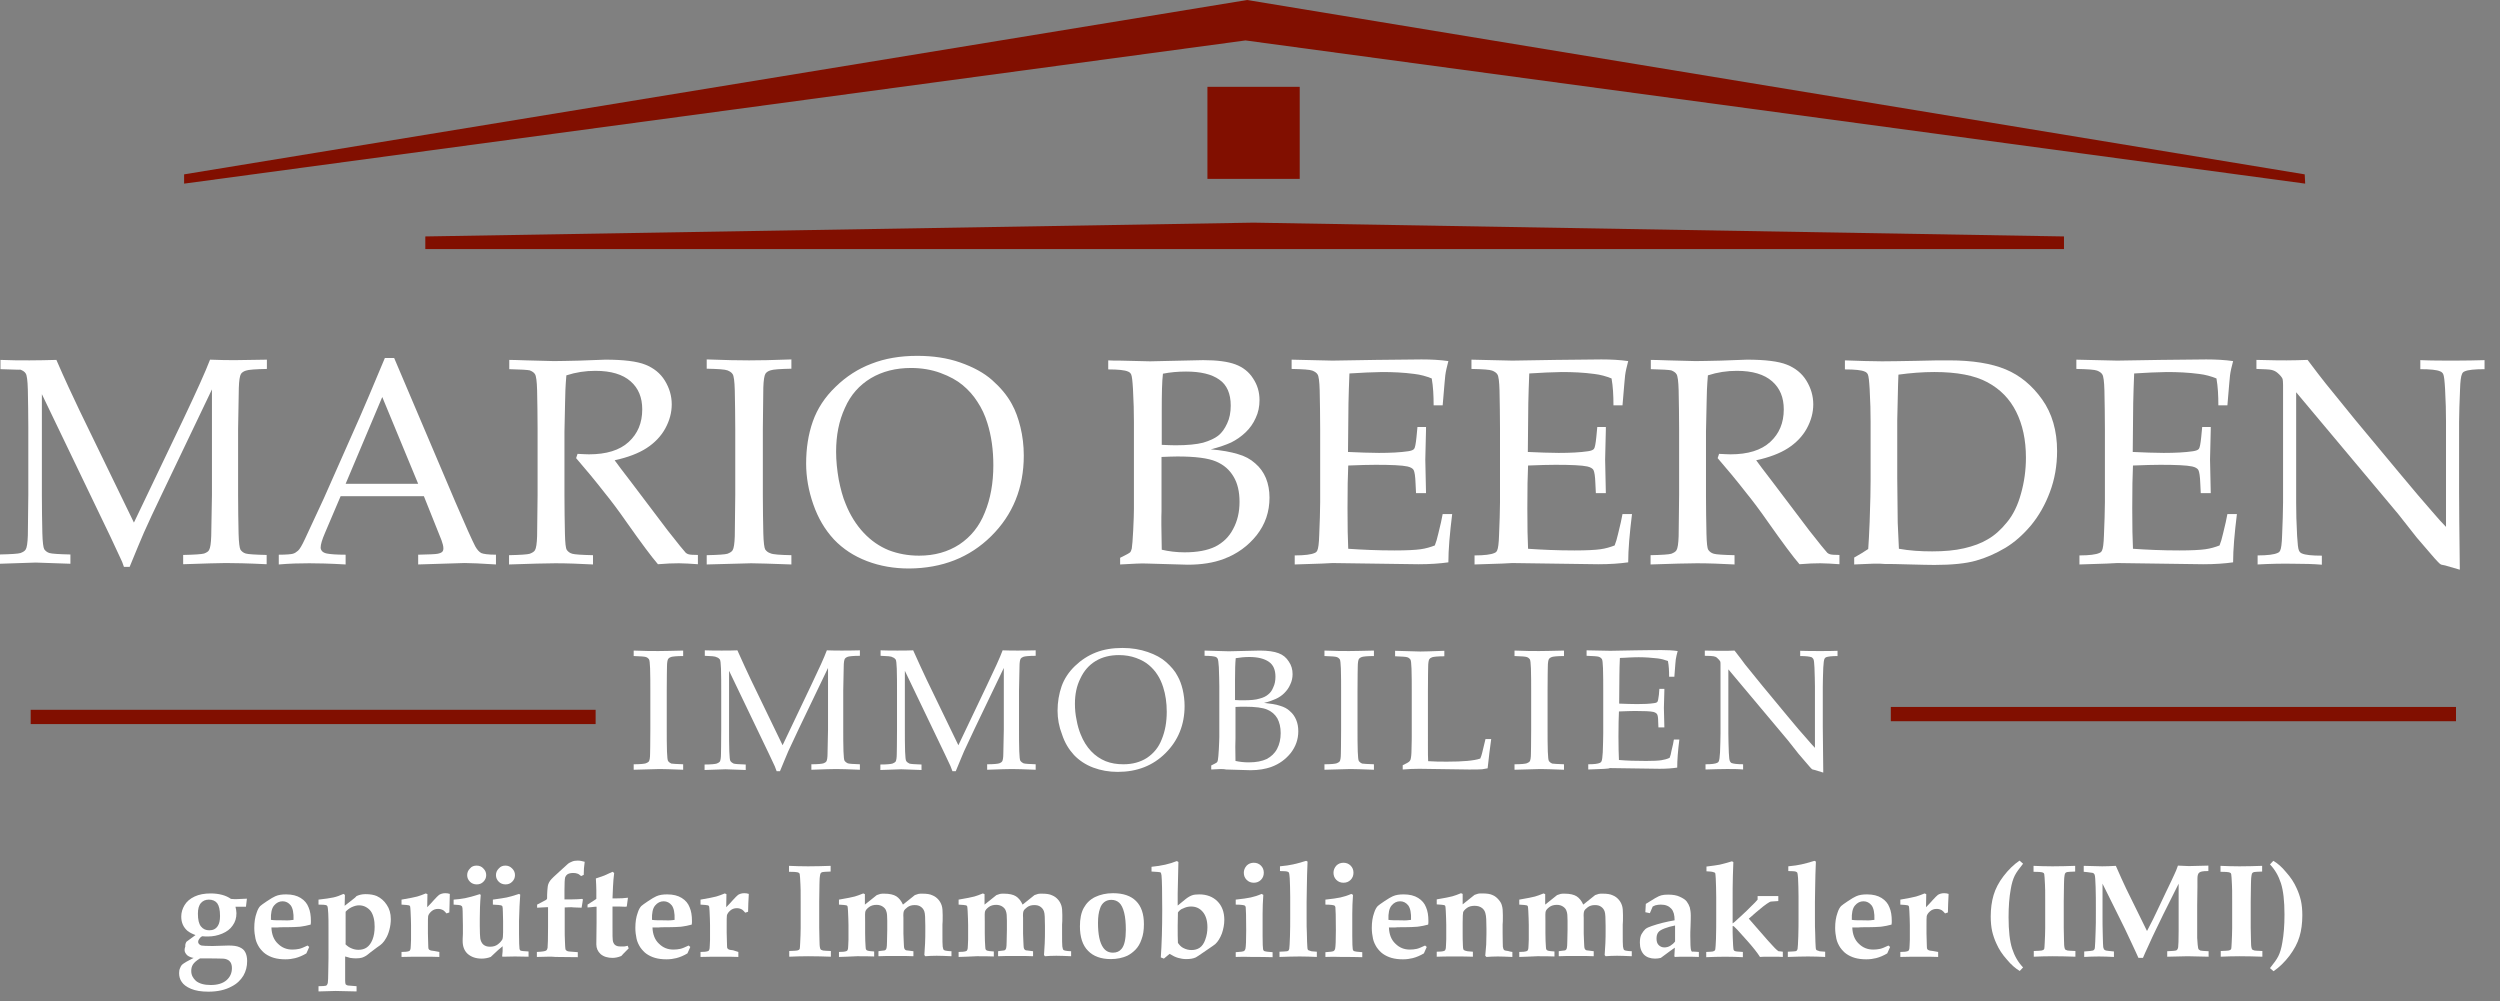 <?xml version="1.0" encoding="utf-8"?>
<!-- Generator: Adobe Illustrator 21.0.0, SVG Export Plug-In . SVG Version: 6.00 Build 0)  -->
<svg version="1.1" id="Ebene_1" xmlns="http://www.w3.org/2000/svg" xmlns:xlink="http://www.w3.org/1999/xlink" x="0px" y="0px"
	 viewBox="0 0 1051 421" style="enable-background:new 0 0 1051 421;" xml:space="preserve">
<rect x="0" y="0" width="1051" height="421" fill="#808080" stroke="none"/>
<style type="text/css">
	.st0{fill:#810F00;}
	.st1{fill-rule:evenodd;clip-rule:evenodd;fill:#FFFFFF;}
</style>
<g>
	<polygon class="st0" points="12.9,298.4 250.4,298.4 250.4,304.4 12.9,304.4 12.9,298.4 	"/>
	<path class="st0" d="M131.7,301.4"/>
</g>
<g>
	<polygon class="st0" points="794.9,297.2 1032.5,297.2 1032.5,303.2 794.9,303.2 794.9,297.2 	"/>
	<path class="st0" d="M913.7,300.2"/>
</g>
<g>
	<path class="st1" d="M0.2,155.2v-3.9c4.2,0.2,8.3,0.2,12.2,0.2c3.9,0,7.7-0.1,11.3-0.2c3.5,8.1,6.8,15.1,9.7,21.2l22.9,47.2
		l20.7-43.3c5.6-11.8,9.4-20.2,11.3-25.2c4.3,0.2,7.9,0.2,10.8,0.2c2.7,0,7.1-0.1,13.1-0.2v3.9c-4.8,0.1-7.7,0.3-8.8,0.7
		c-1,0.3-1.7,0.8-2.1,1.4c-0.5,0.8-0.8,2.8-0.9,5.9c0,0.8-0.1,6.5-0.3,17.2v28c0,5.5,0.1,10.8,0.2,16c0.1,3.8,0.4,6.1,0.8,6.8
		c0.5,0.7,1.2,1.3,2.2,1.6c1,0.3,4,0.5,8.8,0.6v3.9c-8.1-0.4-13.9-0.5-17.2-0.5c-2.7,0-8.7,0.2-17.9,0.5v-3.9
		c4.8-0.1,7.7-0.3,8.8-0.6c1-0.4,1.8-0.8,2.1-1.5c0.5-0.8,0.8-2.8,0.9-5.9c0-0.8,0.1-6.6,0.3-17.2v-44.4l-20.9,43.7
		c-3.3,6.8-5.8,12.3-7.7,16.5c-1.3,3-3.3,7.8-6,14.4h-2.4c-0.5-1.5-1-2.8-1.5-3.7l-4.1-8.8l-28.9-60.1v42.4c0,5.5,0.1,10.8,0.2,16
		c0.1,3.8,0.4,6.1,0.8,6.8c0.5,0.7,1.2,1.3,2.2,1.6c1,0.3,4,0.5,8.8,0.6v3.9l-14.6-0.5l-15.1,0.5v-3.9c4.8-0.1,7.7-0.3,8.7-0.6
		c1-0.4,1.8-0.8,2.2-1.5c0.5-0.8,0.8-2.8,0.9-5.9c0-0.8,0.1-6.6,0.2-17.2v-28c0-5.5-0.1-10.8-0.2-16.1c-0.1-3.8-0.4-6.1-0.9-6.8
		c-0.4-0.7-1.2-1.2-2.2-1.6C7.9,155.5,5,155.3,0.2,155.2z"/>
	<path class="st1" d="M117.2,237.3v-4.1c3.2,0,5.2-0.2,5.9-0.4c0.8-0.2,1.5-0.7,2.2-1.3c0.7-0.6,1.7-2.3,2.9-4.9
		c0.7-1.5,3.3-7.2,7.9-17l15.1-34.1c1.7-3.8,5.2-12.1,10.6-25h3.9l25.8,60.7c4.2,9.8,7,16,8.3,18.5c0.8,1.4,1.6,2.3,2.5,2.8
		c0.9,0.4,3,0.7,6.2,0.7v4.1c-6.3-0.4-10.7-0.6-13.2-0.6l-19.5,0.6v-4.1c4.5-0.1,7.3-0.2,8.2-0.4c1-0.2,1.6-0.5,1.9-0.8
		c0.4-0.4,0.5-0.9,0.5-1.5c0-0.9-0.3-2-0.8-3.4l-7.4-18.5h-35l-6.6,15.5c-1.2,2.8-1.8,4.8-1.8,6.1c0,0.6,0.2,1,0.5,1.4
		c0.4,0.5,1.1,0.9,2.1,1.1c1.5,0.3,4.1,0.5,7.9,0.5v4.1c-6.8-0.4-11.9-0.5-15.3-0.5C126.1,236.8,121.8,236.9,117.2,237.3z
		 M145.3,203.4h30.5l-15.1-36.5L145.3,203.4z"/>
	<path class="st1" d="M214.1,155.2v-3.9c1.6,0,4,0.1,7.2,0.2l11.6,0.3c2.3,0,5.9-0.1,10.7-0.2c6.3-0.2,9.9-0.4,10.9-0.4
		c7.7,0,13.3,0.7,16.8,2.1c3.5,1.4,6.3,3.6,8.2,6.7c1.9,3.1,2.9,6.4,2.9,10c0,3.4-0.9,6.8-2.7,10.1c-1.8,3.3-4.5,6.1-7.9,8.3
		c-3.4,2.2-7.9,3.9-13.4,5.1c1,1.4,3.4,4.6,7.1,9.4l15.2,20.1c4.4,5.6,6.9,8.7,7.6,9.4c0.4,0.3,0.7,0.5,1.1,0.6
		c0.6,0.2,1.9,0.3,4,0.3v3.9c-3.1-0.2-5.7-0.4-8-0.4c-2.4,0-5.3,0.1-8.8,0.4c-2.6-3-7-8.9-13.2-17.7c-3.4-4.9-6.5-9-9.1-12.2
		c-4.2-5.4-8.3-10.3-12.1-14.7l0.6-1.8c2.1,0.1,3.7,0.2,4.8,0.2c7.3,0,12.9-1.7,16.7-5.2c3.8-3.5,5.7-8,5.7-13.7
		c0-5-1.6-8.9-4.9-11.8c-3.3-2.9-8.2-4.4-14.8-4.4c-4.2,0-8.2,0.6-12.2,1.9c-0.2,2.2-0.3,4.2-0.4,6.1c0,0.6-0.2,6.4-0.4,17.6v26.9
		c0,5.5,0.1,10.8,0.2,16c0.1,3.8,0.3,6.1,0.8,6.8c0.5,0.7,1.2,1.3,2.3,1.6c1,0.3,4,0.5,8.7,0.6v3.9c-5.7-0.3-11-0.5-15.8-0.5
		c-3.9,0-10.4,0.2-19.5,0.5v-3.9c4.8-0.1,7.7-0.3,8.7-0.6c1-0.4,1.8-0.8,2.2-1.5c0.5-0.8,0.8-2.8,0.9-5.9c0-0.8,0.1-6.6,0.2-17.2
		v-28c0-5.5-0.1-10.8-0.2-16.1c-0.1-3.8-0.4-6.1-0.9-6.8c-0.4-0.7-1.2-1.2-2.2-1.6C221.8,155.5,218.9,155.3,214.1,155.2z"/>
	<path class="st1" d="M332.7,233.4v3.9c-8.6-0.3-14.2-0.5-16.9-0.5l-18.7,0.5v-3.9c4.8-0.1,7.7-0.3,8.7-0.6c1-0.4,1.8-0.8,2.2-1.5
		c0.5-0.8,0.8-2.8,0.9-5.9c0-0.8,0.1-6.6,0.2-17.2v-28c0-5.5-0.1-10.8-0.2-16.1c-0.1-3.8-0.4-6.1-0.9-6.8c-0.4-0.7-1.2-1.2-2.2-1.6
		c-1-0.4-3.9-0.6-8.7-0.7v-3.9c7.7,0.3,13.7,0.4,17.8,0.4c4,0,10-0.1,17.8-0.4v3.9c-4.8,0.1-7.7,0.3-8.8,0.7c-1,0.3-1.7,0.8-2.1,1.4
		c-0.5,0.8-0.8,2.8-0.9,5.9c0,0.8-0.1,6.5-0.2,17.2v28c0,5.5,0.1,10.8,0.2,16c0.1,3.8,0.4,6.1,0.8,6.8c0.5,0.7,1.2,1.3,2.2,1.6
		C324.9,233.1,327.9,233.3,332.7,233.4z"/>
	<path class="st1" d="M338.9,194.9c0-6.4,0.9-12.3,2.8-17.7c1.9-5.4,5.1-10.3,9.6-14.6c4.4-4.3,9.5-7.6,15.1-9.7
		c5.6-2.2,12-3.3,19.2-3.3c6.7,0,12.7,0.9,18.1,2.8c5.4,1.9,9.9,4.3,13.4,7.4c3.5,3.1,6.3,6.4,8.3,10.1c1.5,2.7,2.7,6,3.6,9.7
		c0.9,3.7,1.4,7.7,1.4,11.9c0,13.6-4.6,24.9-13.7,33.9c-9.1,9-20.6,13.5-34.5,13.6c-6.3,0-12.2-1-17.7-3.1
		c-5.5-2.1-10.1-5.1-13.9-9.1c-3.8-4.1-6.7-9-8.7-14.8C339.9,206.3,338.9,200.5,338.9,194.9z M351.5,189.9c0,3.8,0.4,7.7,1.1,11.7
		c0.8,4,1.7,7.4,2.9,10.2c1.9,4.8,4.5,8.9,7.6,12.2c3.1,3.3,6.6,5.7,10.5,7.3c3.9,1.5,8.1,2.3,12.8,2.3c6.5,0,12.1-1.6,16.9-4.7
		c4.8-3.2,8.4-7.6,10.7-13.4c2.4-5.8,3.6-12.4,3.6-19.9c0-6.4-0.8-12.3-2.5-17.7c-1-3.3-2.4-6.3-4.2-9c-1.7-2.7-3.8-5-6.2-7
		c-2.4-2-5.5-3.7-9.3-5.1c-3.8-1.4-8-2.1-12.4-2.1c-6.4,0-12,1.4-16.9,4.3c-4.8,2.9-8.5,7-10.9,12.5
		C352.7,176.9,351.5,183,351.5,189.9z"/>
	<path class="st1" d="M470.9,237.3v-2.8c2.5-1.2,3.9-2,4.2-2.3c0.3-0.3,0.5-0.9,0.7-1.6c0.2-1.2,0.4-3.8,0.6-7.7c0.2-4,0.3-7,0.3-9
		v-36.5c0-4-0.1-8.6-0.4-13.9c-0.2-3.3-0.4-5.4-0.8-6.2c-0.3-0.5-0.7-0.9-1.3-1.1c-1.3-0.6-4.1-0.9-8.3-0.9v-3.8
		c1.3,0.1,3,0.1,5,0.1l12.6,0.3l22.3-0.5c5.9,0,10.4,0.6,13.6,1.8c3.2,1.2,5.7,3.2,7.4,5.9c1.8,2.7,2.7,5.7,2.7,9.1
		c0,2.7-0.5,5.2-1.6,7.5c-1,2.3-2.5,4.4-4.3,6.1c-1.8,1.7-3.8,3.1-6,4.2c-2.2,1-5,2-8.6,2.9c4.7,0.4,8.5,1.1,11.4,2
		c2.9,0.8,5.3,2.1,7.3,3.9c2,1.7,3.5,3.8,4.5,6.2c1,2.5,1.5,5.2,1.5,8.2c0,6-1.8,11.2-5.4,15.8c-3.6,4.5-8.2,7.9-13.9,10
		c-4.2,1.6-9.3,2.4-15.1,2.4l-17.5-0.5C479.9,236.8,476.3,237,470.9,237.3z M488.2,187c2.3,0.1,4.3,0.2,6,0.2c5,0,8.9-0.4,11.6-1.1
		c2.7-0.8,4.9-1.8,6.4-3c1.5-1.2,2.7-2.9,3.7-5.1c1-2.1,1.5-4.6,1.5-7.5c0-5-1.6-8.7-4.8-10.9c-3.2-2.3-7.9-3.4-14-3.4
		c-3.4,0-6.7,0.3-9.7,0.9c-0.4,3.3-0.5,8.5-0.5,15.5V187z M488.4,231.1c3,0.7,6.2,1.1,9.6,1.1c5.3,0,9.6-0.8,12.9-2.4
		c3.3-1.7,5.8-4.1,7.5-7.4c1.8-3.3,2.7-7.1,2.7-11.4c0-4.2-0.8-7.8-2.5-10.6c-1.7-2.9-4.1-5-7.4-6.4c-3.3-1.4-8.7-2.1-16.2-2.1
		c-1.7,0-4,0.1-6.7,0.2v22.9C488.2,217.1,488.2,222.5,488.4,231.1z"/>
	<path class="st1" d="M544.3,237.3v-3.8c4.2,0,7-0.4,8.3-1c0.6-0.2,1-0.6,1.2-1.1c0.4-0.8,0.7-2.9,0.8-6.4c0.2-5.3,0.4-9.9,0.4-13.8
		v-30.9c0-5.5-0.1-10.8-0.2-16.1c-0.1-3.8-0.4-6.1-0.9-6.8c-0.4-0.7-1.2-1.2-2.2-1.6c-1-0.4-3.9-0.6-8.7-0.7v-3.9l17.2,0.4l18.3-0.3
		c8.8-0.1,15.1-0.2,19.1-0.2c4,0,7.8,0.2,11.3,0.7c-0.6,2.3-1.1,4.3-1.3,6c-0.1,0.4-0.4,4.6-1.1,12.6h-3.8c0-4.1-0.2-7.9-0.8-11.3
		c-2.2-0.9-4.7-1.6-7.3-1.9c-4.5-0.6-9-0.8-13.6-0.8c-1,0-3.1,0.1-6.5,0.2c-3.3,0.2-5.7,0.3-7.2,0.4c-0.2,4.5-0.3,8.7-0.4,12.6
		l-0.2,20.4c4.7,0.2,9.1,0.4,13,0.4c4.8,0,8.9-0.2,12.3-0.7c1.3-0.2,2.1-0.5,2.5-1c0.4-0.5,0.7-2.1,1-5l0.4-4.2h3.6v1.1l-0.3,12.6
		l0.3,14.1h-4.2l-0.2-4.1c-0.1-3-0.4-4.8-0.8-5.6c-0.4-0.7-1.3-1.2-2.6-1.5c-2.3-0.5-6.8-0.7-13.4-0.7c-2.7,0-6.5,0.1-11.5,0.3
		c-0.2,4-0.3,10-0.3,18c0,7.5,0.1,13.1,0.3,17c5.8,0.4,12.3,0.7,19.5,0.7c5.1,0,8.8-0.2,10.9-0.5c2.2-0.3,4.2-0.9,6-1.6
		c0.5-1.2,1-2.9,1.5-5.1c0.9-3.6,1.5-6.3,1.8-8.1h4c-1,8.1-1.6,14.9-1.6,20.3c-3.5,0.5-7.7,0.8-12.6,0.8l-36.1-0.5
		C559.6,236.8,554.3,237,544.3,237.3z"/>
	<path class="st1" d="M619.9,237.3v-3.8c4.2,0,7-0.4,8.3-1c0.6-0.2,1-0.6,1.2-1.1c0.4-0.8,0.7-2.9,0.8-6.4c0.2-5.3,0.4-9.9,0.4-13.8
		v-30.9c0-5.5-0.1-10.8-0.2-16.1c-0.1-3.8-0.4-6.1-0.9-6.8c-0.4-0.7-1.2-1.2-2.2-1.6c-1-0.4-3.9-0.6-8.7-0.7v-3.9l17.2,0.4l18.3-0.3
		c8.8-0.1,15.1-0.2,19.1-0.2c4,0,7.8,0.2,11.3,0.7c-0.6,2.3-1.1,4.3-1.3,6c-0.1,0.4-0.4,4.6-1.1,12.6h-3.8c0-4.1-0.2-7.9-0.8-11.3
		c-2.2-0.9-4.7-1.6-7.3-1.9c-4.5-0.6-9-0.8-13.6-0.8c-1,0-3.1,0.1-6.5,0.2c-3.3,0.2-5.7,0.3-7.2,0.4c-0.2,4.5-0.3,8.7-0.4,12.6
		l-0.2,20.4c4.7,0.2,9.1,0.4,13,0.4c4.8,0,8.9-0.2,12.3-0.7c1.3-0.2,2.1-0.5,2.5-1c0.4-0.5,0.7-2.1,1-5l0.4-4.2h3.6v1.1l-0.3,12.6
		l0.3,14.1h-4.2l-0.2-4.1c-0.1-3-0.4-4.8-0.8-5.6c-0.4-0.7-1.3-1.2-2.6-1.5c-2.3-0.5-6.8-0.7-13.4-0.7c-2.7,0-6.5,0.1-11.5,0.3
		c-0.2,4-0.3,10-0.3,18c0,7.5,0.1,13.1,0.3,17c5.8,0.4,12.3,0.7,19.5,0.7c5.1,0,8.8-0.2,10.9-0.5c2.2-0.3,4.2-0.9,6-1.6
		c0.5-1.2,1-2.9,1.5-5.1c0.9-3.6,1.5-6.3,1.8-8.1h4c-1,8.1-1.6,14.9-1.6,20.3c-3.5,0.5-7.7,0.8-12.6,0.8l-36.1-0.5
		C635.3,236.8,630,237,619.9,237.3z"/>
	<path class="st1" d="M694,155.2v-3.9c1.6,0,4,0.1,7.2,0.2l11.6,0.3c2.3,0,5.9-0.1,10.7-0.2c6.3-0.2,9.9-0.4,10.9-0.4
		c7.7,0,13.3,0.7,16.8,2.1c3.5,1.4,6.3,3.6,8.2,6.7c1.9,3.1,2.9,6.4,2.9,10c0,3.4-0.9,6.8-2.7,10.1c-1.8,3.3-4.5,6.1-7.9,8.3
		c-3.4,2.2-7.9,3.9-13.4,5.1c1,1.4,3.4,4.6,7.1,9.4l15.2,20.1c4.4,5.6,6.9,8.7,7.6,9.4c0.4,0.3,0.7,0.5,1.1,0.6
		c0.6,0.2,1.9,0.3,4,0.3v3.9c-3.1-0.2-5.7-0.4-8-0.4c-2.4,0-5.3,0.1-8.8,0.4c-2.6-3-7-8.9-13.2-17.7c-3.4-4.9-6.5-9-9.1-12.2
		c-4.2-5.4-8.3-10.3-12.1-14.7l0.6-1.8c2.1,0.1,3.7,0.2,4.8,0.2c7.3,0,12.9-1.7,16.7-5.2c3.8-3.5,5.7-8,5.7-13.7
		c0-5-1.6-8.9-4.9-11.8c-3.3-2.9-8.2-4.4-14.8-4.4c-4.2,0-8.2,0.6-12.2,1.9c-0.2,2.2-0.3,4.2-0.4,6.1c0,0.6-0.2,6.4-0.4,17.6v26.9
		c0,5.5,0.1,10.8,0.2,16c0.1,3.8,0.3,6.1,0.8,6.8c0.5,0.7,1.2,1.3,2.3,1.6c1,0.3,4,0.5,8.7,0.6v3.9c-5.7-0.3-11-0.5-15.8-0.5
		c-3.9,0-10.4,0.2-19.5,0.5v-3.9c4.8-0.1,7.7-0.3,8.7-0.6c1-0.4,1.8-0.8,2.2-1.5c0.5-0.8,0.8-2.8,0.9-5.9c0-0.8,0.1-6.6,0.2-17.2
		v-28c0-5.5-0.1-10.8-0.2-16.1c-0.1-3.8-0.4-6.1-0.9-6.8c-0.4-0.7-1.2-1.2-2.2-1.6C701.7,155.5,698.8,155.3,694,155.2z"/>
	<path class="st1" d="M779.5,237.3v-2.9c2.3-1.3,4.3-2.5,5.9-3.6c0.2-2.7,0.4-6.6,0.6-11.4c0.3-8.3,0.4-14.1,0.4-17.3v-24.7
		c0-4-0.1-8.6-0.4-13.9c-0.2-3.3-0.4-5.4-0.8-6.2c-0.3-0.5-0.7-0.9-1.3-1.1c-1.3-0.6-4.1-0.9-8.3-0.9v-3.8
		c5.9,0.2,11.1,0.4,15.6,0.4c3.5,0,8.2-0.1,14.2-0.2c6-0.2,10.7-0.2,14-0.2c9.9,0,17.8,1.3,23.8,3.8c6,2.5,11.1,6.7,15.3,12.6
		c4.2,5.9,6.3,13.2,6.3,21.7c0,6.1-1,11.9-3,17.2c-2,5.4-4.7,10.1-8,14.1c-3.4,4-7,7.2-10.9,9.5c-3.9,2.3-7.9,4.1-12.2,5.3
		c-4.2,1.2-10.1,1.8-17.5,1.8c-2.5,0-5.8-0.1-10-0.2c-5.5-0.2-9.1-0.2-10.8-0.2C790,236.8,785.7,237,779.5,237.3z M798.3,230.7
		c4.4,0.8,9.1,1.1,14,1.1c5.1,0,9.6-0.4,13.4-1.3c3.9-0.9,7.2-2.1,10-3.8c2.8-1.6,5.5-4,8-7.1c2.6-3.1,4.6-7.2,5.9-12
		c1.4-4.9,2.1-10,2.1-15.2c0-7.5-1.4-13.9-4.1-19.3c-2.7-5.4-6.7-9.5-12.1-12.4c-5.4-2.9-12.8-4.3-22.3-4.3c-5,0-10,0.4-15.1,1.1
		c-0.1,2-0.2,5.5-0.3,10.5l-0.2,8.8v24.1l0.2,18.8C797.9,222.6,798.1,226.2,798.3,230.7z"/>
	<path class="st1" d="M874.2,237.3v-3.8c4.2,0,7-0.4,8.3-1c0.6-0.2,1-0.6,1.2-1.1c0.4-0.8,0.7-2.9,0.8-6.4c0.2-5.3,0.4-9.9,0.4-13.8
		v-30.9c0-5.5-0.1-10.8-0.2-16.1c-0.1-3.8-0.4-6.1-0.9-6.8c-0.4-0.7-1.2-1.2-2.2-1.6c-1-0.4-3.9-0.6-8.7-0.7v-3.9l17.2,0.4l18.3-0.3
		c8.8-0.1,15.1-0.2,19.1-0.2c4,0,7.8,0.2,11.3,0.7c-0.6,2.3-1.1,4.3-1.3,6c-0.1,0.4-0.4,4.6-1.1,12.6h-3.8c0-4.1-0.2-7.9-0.8-11.3
		c-2.2-0.9-4.7-1.6-7.3-1.9c-4.5-0.6-9-0.8-13.6-0.8c-1,0-3.1,0.1-6.5,0.2c-3.3,0.2-5.7,0.3-7.2,0.4c-0.2,4.5-0.3,8.7-0.4,12.6
		l-0.2,20.4c4.7,0.2,9.1,0.4,13,0.4c4.8,0,8.9-0.2,12.3-0.7c1.3-0.2,2.1-0.5,2.5-1c0.4-0.5,0.7-2.1,1-5l0.4-4.2h3.6v1.1l-0.3,12.6
		l0.3,14.1h-4.2l-0.2-4.1c-0.1-3-0.4-4.8-0.8-5.6c-0.4-0.7-1.3-1.2-2.6-1.5c-2.3-0.5-6.8-0.7-13.4-0.7c-2.7,0-6.5,0.1-11.5,0.3
		c-0.2,4-0.3,10-0.3,18c0,7.5,0.1,13.1,0.3,17c5.8,0.4,12.3,0.7,19.5,0.7c5.1,0,8.8-0.2,10.9-0.5c2.2-0.3,4.2-0.9,6-1.6
		c0.5-1.2,1-2.9,1.5-5.1c0.9-3.6,1.5-6.3,1.8-8.1h4c-1,8.1-1.6,14.9-1.6,20.3c-3.5,0.5-7.7,0.8-12.6,0.8l-36.1-0.5
		C889.6,236.8,884.3,237,874.2,237.3z"/>
	<path class="st1" d="M949.1,237.3v-3.8c4.2,0,7-0.4,8.3-1c0.6-0.2,1-0.6,1.2-1.1c0.4-0.8,0.7-2.9,0.8-6.4c0.2-5.3,0.4-9.9,0.4-13.8
		v-49.3c0-1.3-0.1-2.2-0.2-2.6c-0.3-0.7-1-1.6-2.2-2.6c-0.7-0.6-1.6-1-2.5-1.2c-0.9-0.2-3-0.3-6.3-0.4v-3.8c6.7,0.2,11,0.2,12.7,0.2
		c2.9,0,5.9-0.1,8.8-0.2c3.4,4.5,5.9,7.8,7.6,9.9l12.5,15.4l18.3,22c5.8,7,10.5,12.5,14.1,16.6c2.3,2.7,4.2,4.8,5.7,6.3v-44.2
		c0-4-0.1-8.6-0.4-13.9c-0.2-3.3-0.4-5.4-0.8-6.2c-0.3-0.5-0.7-0.9-1.3-1.1c-1.3-0.6-4.1-0.9-8.3-0.9v-3.8c4.8,0.2,9.6,0.2,14.5,0.2
		c4.6,0,8.8-0.1,12.5-0.2v3.8c-4.2,0-7,0.3-8.3,0.9c-0.6,0.2-1,0.6-1.2,1.2c-0.4,0.8-0.7,2.9-0.8,6.4c-0.2,5.3-0.4,9.9-0.4,13.7
		v29.1c0,5.9,0.1,16.9,0.3,33l-6.2-1.8l-1.5-0.3c-0.2-0.1-0.5-0.2-0.7-0.4c-0.3-0.2-1-1-2.3-2.4c-3.3-3.8-5.8-6.7-7.4-8.6l-7.8-9.9
		l-42.9-51.2v46.4c0,4,0.1,8.6,0.4,14c0.2,3.3,0.4,5.4,0.8,6.2c0.3,0.6,0.7,1,1.3,1.2c1.3,0.6,4.1,0.9,8.3,0.9v3.8
		c-3.6-0.3-7.5-0.4-11.7-0.4C959.6,236.9,954.6,237,949.1,237.3z"/>
</g>
<g>
	<path class="st1" d="M287.2,321.3v2.3c-5-0.2-8.3-0.3-9.9-0.3l-10.9,0.3v-2.3c2.8,0,4.5-0.2,5.1-0.4c0.6-0.2,1-0.5,1.3-0.8
		c0.3-0.5,0.5-1.6,0.5-3.4c0-0.5,0.1-3.8,0.1-10v-16.3c0-3.2,0-6.3-0.1-9.4c-0.1-2.2-0.2-3.5-0.5-3.9c-0.3-0.4-0.7-0.7-1.3-0.9
		c-0.6-0.2-2.3-0.3-5.1-0.4v-2.3c4.5,0.2,7.9,0.2,10.4,0.2c2.3,0,5.8-0.1,10.4-0.2v2.3c-2.8,0-4.5,0.2-5.1,0.4
		c-0.6,0.2-1,0.5-1.2,0.8c-0.3,0.5-0.5,1.6-0.5,3.4c0,0.5-0.1,3.8-0.1,10v16.3c0,3.2,0,6.3,0.1,9.3c0.1,2.2,0.2,3.6,0.5,4
		c0.3,0.4,0.7,0.7,1.3,1C282.7,321.1,284.4,321.2,287.2,321.3z"/>
	<path class="st1" d="M296.3,275.7v-2.3c2.5,0.1,4.8,0.1,7.1,0.1c2.3,0,4.5,0,6.6-0.1c2.1,4.7,4,8.8,5.7,12.4l13.3,27.5l12-25.2
		c3.3-6.9,5.5-11.7,6.6-14.7c2.5,0.1,4.6,0.1,6.3,0.1c1.6,0,4.1,0,7.6-0.1v2.3c-2.8,0-4.5,0.2-5.1,0.4c-0.6,0.2-1,0.5-1.2,0.8
		c-0.3,0.5-0.5,1.6-0.5,3.4c0,0.5-0.1,3.8-0.2,10v16.3c0,3.2,0,6.3,0.1,9.3c0.1,2.2,0.2,3.6,0.5,4c0.3,0.4,0.7,0.7,1.3,1
		c0.6,0.2,2.3,0.3,5.1,0.4v2.3c-4.7-0.2-8.1-0.3-10-0.3c-1.6,0-5,0.1-10.4,0.3v-2.3c2.8,0,4.5-0.2,5.1-0.4c0.6-0.2,1-0.5,1.2-0.8
		c0.3-0.5,0.5-1.6,0.5-3.4c0-0.5,0.1-3.8,0.2-10v-25.9l-12.2,25.4c-1.9,4-3.4,7.2-4.5,9.6c-0.8,1.8-1.9,4.6-3.5,8.4h-1.4
		c-0.3-0.9-0.6-1.6-0.8-2.1l-2.4-5.1l-16.8-35v24.7c0,3.2,0,6.3,0.1,9.3c0.1,2.2,0.2,3.6,0.5,4c0.3,0.4,0.7,0.7,1.3,1
		c0.6,0.2,2.3,0.3,5.1,0.4v2.3l-8.5-0.3l-8.8,0.3v-2.3c2.8,0,4.5-0.2,5.1-0.4c0.6-0.2,1-0.5,1.3-0.8c0.3-0.5,0.5-1.6,0.5-3.4
		c0-0.5,0.1-3.8,0.1-10v-16.3c0-3.2,0-6.3-0.1-9.4c-0.1-2.2-0.2-3.5-0.5-3.9c-0.3-0.4-0.7-0.7-1.3-0.9
		C300.7,275.9,299,275.8,296.3,275.7z"/>
	<path class="st1" d="M370.2,275.7v-2.3c2.5,0.1,4.8,0.1,7.1,0.1c2.3,0,4.5,0,6.6-0.1c2.1,4.7,4,8.8,5.7,12.4l13.3,27.5l12-25.2
		c3.3-6.9,5.5-11.7,6.6-14.7c2.5,0.1,4.6,0.1,6.3,0.1c1.6,0,4.1,0,7.6-0.1v2.3c-2.8,0-4.5,0.2-5.1,0.4c-0.6,0.2-1,0.5-1.2,0.8
		c-0.3,0.5-0.5,1.6-0.5,3.4c0,0.5-0.1,3.8-0.2,10v16.3c0,3.2,0,6.3,0.1,9.3c0.1,2.2,0.2,3.6,0.5,4c0.3,0.4,0.7,0.7,1.3,1
		c0.6,0.2,2.3,0.3,5.1,0.4v2.3c-4.7-0.2-8.1-0.3-10-0.3c-1.6,0-5,0.1-10.4,0.3v-2.3c2.8,0,4.5-0.2,5.1-0.4c0.6-0.2,1-0.5,1.2-0.8
		c0.3-0.5,0.5-1.6,0.5-3.4c0-0.5,0.1-3.8,0.2-10v-25.9l-12.2,25.4c-1.9,4-3.4,7.2-4.5,9.6c-0.8,1.8-1.9,4.6-3.5,8.4h-1.4
		c-0.3-0.9-0.6-1.6-0.8-2.1l-2.4-5.1l-16.8-35v24.7c0,3.2,0,6.3,0.1,9.3c0.1,2.2,0.2,3.6,0.5,4c0.3,0.4,0.7,0.7,1.3,1
		c0.6,0.2,2.3,0.3,5.1,0.4v2.3l-8.5-0.3l-8.8,0.3v-2.3c2.8,0,4.5-0.2,5.1-0.4c0.6-0.2,1-0.5,1.3-0.8c0.3-0.5,0.5-1.6,0.5-3.4
		c0-0.5,0.1-3.8,0.1-10v-16.3c0-3.2,0-6.3-0.1-9.4c-0.1-2.2-0.2-3.5-0.5-3.9c-0.3-0.4-0.7-0.7-1.3-0.9
		C374.7,275.9,373,275.8,370.2,275.7z"/>
	<path class="st1" d="M444.6,298.8c0-3.7,0.6-7.1,1.7-10.3c1.1-3.1,3-6,5.6-8.5c2.6-2.5,5.5-4.4,8.8-5.7c3.3-1.3,7-1.9,11.2-1.9
		c3.9,0,7.4,0.6,10.6,1.7c3.2,1.1,5.8,2.5,7.8,4.3c2,1.8,3.7,3.7,4.8,5.9c0.9,1.6,1.6,3.5,2.1,5.6c0.5,2.2,0.8,4.5,0.8,6.9
		c0,7.9-2.7,14.5-8,19.8c-5.3,5.3-12,7.9-20.1,7.9c-3.7,0-7.1-0.6-10.3-1.8c-3.2-1.2-5.9-3-8.1-5.3c-2.2-2.4-3.9-5.2-5-8.6
		C445.2,305.5,444.6,302.1,444.6,298.8z M451.9,295.9c0,2.2,0.2,4.5,0.7,6.8c0.4,2.3,1,4.3,1.7,6c1.1,2.8,2.6,5.2,4.4,7.1
		c1.8,1.9,3.9,3.3,6.1,4.2c2.3,0.9,4.7,1.3,7.5,1.3c3.8,0,7.1-0.9,9.9-2.7c2.8-1.9,4.9-4.4,6.2-7.8c1.4-3.4,2.1-7.2,2.1-11.6
		c0-3.7-0.5-7.2-1.5-10.3c-0.6-1.9-1.4-3.7-2.4-5.2c-1-1.6-2.2-2.9-3.6-4.1c-1.4-1.2-3.2-2.2-5.4-3c-2.2-0.8-4.6-1.2-7.2-1.2
		c-3.7,0-7,0.8-9.8,2.5c-2.8,1.7-4.9,4.1-6.4,7.3C452.6,288.4,451.9,291.9,451.9,295.9z"/>
	<path class="st1" d="M509.2,323.5v-1.7c1.5-0.7,2.3-1.2,2.4-1.3c0.2-0.2,0.3-0.5,0.4-1c0.1-0.7,0.3-2.2,0.4-4.5
		c0.1-2.3,0.2-4,0.2-5.2v-21.2c0-2.3-0.1-5-0.2-8.1c-0.1-1.9-0.3-3.2-0.5-3.6c-0.2-0.3-0.4-0.5-0.7-0.7c-0.8-0.3-2.4-0.5-4.8-0.5
		v-2.2c0.8,0,1.7,0.1,2.9,0.1l7.3,0.2l13-0.3c3.4,0,6.1,0.4,7.9,1.1c1.9,0.7,3.3,1.9,4.3,3.5c1.1,1.6,1.6,3.3,1.6,5.3
		c0,1.5-0.3,3-1,4.4c-0.6,1.4-1.4,2.5-2.5,3.6c-1,1-2.2,1.8-3.5,2.4c-1.3,0.6-2.9,1.2-5,1.7c2.7,0.3,5,0.6,6.7,1.2
		c1.7,0.5,3.1,1.2,4.2,2.3c1.2,1,2,2.2,2.6,3.6c0.6,1.4,0.9,3,0.9,4.8c0,3.5-1.1,6.5-3.2,9.2c-2.1,2.6-4.8,4.6-8.1,5.8
		c-2.5,0.9-5.4,1.4-8.8,1.4l-10.2-0.3C514.4,323.2,512.3,323.3,509.2,323.5z M519.3,294.3c1.3,0.1,2.5,0.1,3.5,0.1
		c2.9,0,5.2-0.2,6.7-0.7c1.6-0.4,2.8-1,3.7-1.8c0.9-0.7,1.6-1.7,2.1-3c0.6-1.2,0.9-2.7,0.9-4.4c0-2.9-0.9-5-2.8-6.3
		c-1.9-1.3-4.6-2-8.2-2c-2,0-3.9,0.2-5.7,0.5c-0.2,1.9-0.3,5-0.3,9.1V294.3z M519.4,319.9c1.8,0.4,3.6,0.6,5.6,0.6
		c3.1,0,5.6-0.5,7.5-1.4c1.9-1,3.4-2.4,4.4-4.3c1-1.9,1.5-4.1,1.5-6.6c0-2.5-0.5-4.5-1.4-6.2c-1-1.7-2.4-2.9-4.3-3.7
		c-1.9-0.8-5-1.2-9.4-1.2c-1,0-2.3,0-3.9,0.1v13.3C519.3,311.8,519.3,314.9,519.4,319.9z"/>
	<path class="st1" d="M577.6,321.3v2.3c-5-0.2-8.3-0.3-9.9-0.3l-10.9,0.3v-2.3c2.8,0,4.5-0.2,5.1-0.4c0.6-0.2,1-0.5,1.3-0.8
		c0.3-0.5,0.5-1.6,0.5-3.4c0-0.5,0.1-3.8,0.1-10v-16.3c0-3.2,0-6.3-0.1-9.4c-0.1-2.2-0.2-3.5-0.5-3.9c-0.3-0.4-0.7-0.7-1.3-0.9
		c-0.6-0.2-2.3-0.3-5.1-0.4v-2.3c4.5,0.2,7.9,0.2,10.4,0.2c2.3,0,5.8-0.1,10.4-0.2v2.3c-2.8,0-4.5,0.2-5.1,0.4
		c-0.6,0.2-1,0.5-1.2,0.8c-0.3,0.5-0.5,1.6-0.5,3.4c0,0.5-0.1,3.8-0.1,10v16.3c0,3.2,0,6.3,0.1,9.3c0.1,2.2,0.2,3.6,0.5,4
		c0.3,0.4,0.7,0.7,1.3,1C573.1,321.1,574.8,321.2,577.6,321.3z"/>
	<path class="st1" d="M589.7,323.5v-1.8c1.5-0.7,2.4-1.2,2.8-1.6c0.2-0.2,0.4-0.5,0.5-0.8c0.2-0.7,0.4-2.1,0.4-4.2
		c0.1-3.2,0.1-5.1,0.1-5.7v-18.9c0-3.2,0-6.3-0.1-9.4c-0.1-2.2-0.2-3.5-0.5-3.9c-0.3-0.4-0.7-0.7-1.3-0.9c-0.6-0.2-2.3-0.3-5.1-0.4
		v-2.3c5.7,0.2,9.3,0.3,10.6,0.3c1.5,0,4.9-0.1,10.1-0.3v2.3c-2.8,0-4.5,0.2-5.1,0.4c-0.6,0.2-1,0.5-1.2,0.8
		c-0.3,0.5-0.5,1.6-0.5,3.4c0,0.5-0.1,3.8-0.1,10V314c0,2.5,0,4.5,0.1,6c2.7,0.2,5.3,0.2,8,0.2c6.6,0,11.3-0.4,13.9-1.3
		c0.3-0.7,0.6-1.5,0.8-2.4l1.4-5.8h2.4c-0.5,3.5-1,7.6-1.5,12.3c-1,0.2-1.7,0.3-2.3,0.4c-1.2,0.1-3.1,0.1-5.6,0.1l-20.8-0.3
		C594.4,323.2,592.1,323.3,589.7,323.5z"/>
	<path class="st1" d="M657.5,321.3v2.3c-5-0.2-8.3-0.3-9.9-0.3l-10.9,0.3v-2.3c2.8,0,4.5-0.2,5.1-0.4c0.6-0.2,1-0.5,1.3-0.8
		c0.3-0.5,0.5-1.6,0.5-3.4c0-0.5,0.1-3.8,0.1-10v-16.3c0-3.2,0-6.3-0.1-9.4c-0.1-2.2-0.2-3.5-0.5-3.9c-0.3-0.4-0.7-0.7-1.3-0.9
		c-0.6-0.2-2.3-0.3-5.1-0.4v-2.3c4.5,0.2,7.9,0.2,10.4,0.2c2.3,0,5.8-0.1,10.4-0.2v2.3c-2.8,0-4.5,0.2-5.1,0.4
		c-0.6,0.2-1,0.5-1.2,0.8c-0.3,0.5-0.5,1.6-0.5,3.4c0,0.5-0.1,3.8-0.1,10v16.3c0,3.2,0,6.3,0.1,9.3c0.1,2.2,0.2,3.6,0.5,4
		c0.3,0.4,0.7,0.7,1.3,1C653,321.1,654.7,321.2,657.5,321.3z"/>
	<path class="st1" d="M667.7,323.5v-2.2c2.5,0,4.1-0.2,4.9-0.6c0.3-0.1,0.6-0.4,0.7-0.7c0.2-0.5,0.4-1.7,0.5-3.7
		c0.1-3.1,0.2-5.8,0.2-8v-18c0-3.2,0-6.3-0.1-9.4c-0.1-2.2-0.2-3.5-0.5-3.9c-0.3-0.4-0.7-0.7-1.3-0.9c-0.6-0.2-2.3-0.3-5.1-0.4v-2.3
		l10,0.2l10.6-0.2c5.1-0.1,8.8-0.1,11.1-0.1c2.3,0,4.5,0.1,6.6,0.4c-0.4,1.3-0.6,2.5-0.8,3.5c0,0.2-0.3,2.7-0.6,7.3h-2.2
		c0-2.4-0.1-4.6-0.5-6.6c-1.3-0.5-2.7-0.9-4.3-1.1c-2.6-0.3-5.3-0.5-7.9-0.5c-0.6,0-1.8,0-3.8,0.1c-1.9,0.1-3.3,0.2-4.2,0.2
		c-0.1,2.6-0.2,5-0.2,7.3l-0.1,11.9c2.7,0.1,5.3,0.2,7.6,0.2c2.8,0,5.2-0.1,7.1-0.4c0.8-0.1,1.2-0.3,1.4-0.6
		c0.2-0.3,0.4-1.2,0.6-2.9l0.2-2.5h2.1v0.7l-0.2,7.3l0.2,8.2h-2.5l-0.1-2.4c0-1.7-0.2-2.8-0.5-3.2c-0.3-0.4-0.8-0.7-1.5-0.9
		c-1.3-0.3-3.9-0.4-7.8-0.4c-1.6,0-3.8,0.1-6.7,0.2c-0.1,2.3-0.2,5.8-0.2,10.5c0,4.3,0.1,7.6,0.2,9.9c3.4,0.3,7.2,0.4,11.4,0.4
		c3,0,5.1-0.1,6.4-0.3c1.3-0.2,2.4-0.5,3.5-1c0.3-0.7,0.6-1.7,0.8-3c0.5-2.1,0.9-3.7,1-4.7h2.3c-0.6,4.7-0.9,8.7-0.9,11.8
		c-2,0.3-4.5,0.5-7.4,0.5l-21-0.3C676.6,323.2,673.5,323.3,667.7,323.5z"/>
	<path class="st1" d="M717,323.5v-2.2c2.5,0,4.1-0.2,4.9-0.6c0.3-0.1,0.6-0.4,0.7-0.7c0.2-0.5,0.4-1.7,0.5-3.7
		c0.1-3.1,0.2-5.8,0.2-8v-28.7c0-0.8,0-1.3-0.1-1.5c-0.2-0.4-0.6-0.9-1.3-1.5c-0.4-0.4-0.9-0.6-1.5-0.7c-0.5-0.1-1.8-0.2-3.7-0.2
		v-2.2c3.9,0.1,6.4,0.1,7.4,0.1c1.7,0,3.4,0,5.1-0.1c2,2.6,3.5,4.5,4.4,5.8l7.3,9l10.6,12.8c3.4,4.1,6.1,7.3,8.2,9.6
		c1.3,1.5,2.4,2.8,3.3,3.7v-25.7c0-2.3-0.1-5-0.2-8.1c-0.1-1.9-0.2-3.2-0.5-3.6c-0.2-0.3-0.4-0.5-0.7-0.7c-0.8-0.3-2.4-0.5-4.8-0.5
		v-2.2c2.8,0.1,5.6,0.1,8.4,0.1c2.7,0,5.1,0,7.3-0.1v2.2c-2.4,0-4.1,0.2-4.8,0.5c-0.3,0.1-0.6,0.4-0.7,0.7c-0.2,0.4-0.4,1.7-0.5,3.7
		c-0.1,3.1-0.2,5.8-0.2,8v16.9c0,3.4,0.1,9.8,0.2,19.2l-3.6-1.1l-0.8-0.2c-0.1,0-0.3-0.1-0.4-0.2c-0.2-0.1-0.6-0.6-1.3-1.4
		c-1.9-2.2-3.4-3.9-4.3-5l-4.5-5.7l-25-29.8v27c0,2.3,0.1,5,0.2,8.1c0.1,1.9,0.2,3.1,0.5,3.6c0.2,0.3,0.4,0.6,0.7,0.7
		c0.8,0.3,2.4,0.5,4.8,0.5v2.2c-2.1-0.2-4.3-0.2-6.8-0.2C723.2,323.3,720.2,323.4,717,323.5z"/>
</g>
<g>
	<polygon class="st0" points="77.4,73.3 524.3,0 968.9,73.3 969.1,77.2 523.6,17 77.4,77.2 	"/>
	<polygon class="st0" points="178.8,99.4 527,93.6 867.7,99.4 867.7,104.7 527,104.7 178.8,104.7 	"/>
</g>
<g>
	<polygon class="st0" points="507.6,36.5 546.4,36.5 546.4,75.2 507.6,75.2 507.6,36.5 	"/>
	<path class="st0" d="M527,55.9"/>
</g>
<g>
	<path class="st1" d="M78.4,395.9l3.8-2.8c-1.4-0.5-2.5-1.1-3.3-1.7c-0.8-0.7-1.5-1.5-2-2.6c-0.5-1.1-0.7-2.2-0.7-3.5
		c0-1.7,0.5-3.3,1.4-4.8c0.9-1.5,2.3-2.7,4.2-3.6c1.9-0.9,4.2-1.3,6.8-1.3c1.7,0,3.3,0.2,4.8,0.6c1.5,0.4,2.7,1,3.7,1.7
		c1.1,0.1,1.8,0.1,2.2,0.1c0.6,0,2.1-0.1,4.5-0.2l-0.4,3.4H99c0.2,0.9,0.4,1.8,0.4,2.7c0,2-0.5,3.7-1.6,5.2c-1,1.5-2.5,2.6-4.4,3.4
		c-1.9,0.8-3.9,1.2-6,1.2c-0.6,0-1.4,0-2.4-0.1c-0.6,0.3-1,0.7-1.3,1.2c-0.3,0.4-0.4,0.8-0.4,1.2c0,0.3,0.1,0.6,0.4,0.9
		c0.3,0.3,0.6,0.5,1,0.6c0.6,0.1,2.1,0.2,4.6,0.2l6.8-0.2c2,0,3.5,0.2,4.6,0.7c1.1,0.5,1.9,1.1,2.4,2.1c0.5,0.9,0.8,2.2,0.8,3.7
		c0,2.3-0.5,4.3-1.6,6.2c-1.1,1.8-2.7,3.4-4.9,4.5c-2.7,1.5-6,2.2-9.8,2.2c-3,0-5.4-0.4-7.3-1.2c-1.9-0.8-3.2-1.8-3.9-2.9
		c-0.8-1.1-1.1-2.4-1.1-3.7c0-0.8,0.1-1.5,0.4-2.1c0.2-0.6,0.5-1.1,0.8-1.4c0.3-0.3,0.9-0.7,1.9-1.3c1.8-1,2.8-1.5,3-1.6
		c-1-0.1-1.9-0.5-2.7-1.1c-0.7-0.7-1.1-1.4-1.1-2.2c0-0.5,0.1-1,0.3-1.5C77.8,397,78.1,396.4,78.4,395.9z M83.2,384.1
		c0,2.5,0.4,4.3,1.3,5.4c0.9,1.1,2,1.6,3.5,1.6c1.6,0,2.8-0.6,3.6-1.9c0.6-0.9,0.9-2.3,0.9-4.1c0-2.6-0.4-4.3-1.2-5.4
		c-0.8-1-2-1.5-3.5-1.5c-1.4,0-2.5,0.5-3.3,1.4C83.6,380.6,83.2,382.1,83.2,384.1z M84.1,402.9c-1.5,0.9-2.5,1.8-3,2.6
		c-0.5,0.8-0.7,1.7-0.7,2.7c0,1.7,0.7,3,2,4.2c1.4,1.1,3.4,1.7,6.2,1.7c2.9,0,5.1-0.7,6.6-2c1.5-1.3,2.3-3,2.3-5.1
		c0-1-0.2-1.7-0.5-2.3c-0.3-0.5-0.7-0.9-1.3-1.2c-0.6-0.3-1.3-0.5-2.3-0.5c-1,0-3.2-0.1-6.8-0.1C86,402.9,85.2,402.9,84.1,402.9z"/>
	<path class="st1" d="M130,398.1l-1.2,2.7c-1.5,0.9-3.1,1.6-4.7,2c-1.2,0.3-2.6,0.5-4.1,0.5c-1.8,0-3.4-0.2-4.8-0.6
		c-1.4-0.4-2.6-1-3.6-1.7c-1-0.7-1.8-1.6-2.6-2.7c-0.7-1.1-1.3-2.3-1.6-3.7c-0.3-1.4-0.5-2.9-0.5-4.5c0-2.4,0.3-4.5,1-6.4
		c0.4-1.3,1-2.3,1.5-2.8c0.4-0.4,1.3-1,2.9-2.1c1.5-1,2.7-1.7,3.4-2c1.3-0.6,2.8-0.8,4.6-0.8c2.5,0,4.5,0.5,6.1,1.5
		c1.6,1,2.7,2.3,3.3,3.9c0.7,1.6,1,3.5,1,5.8c0,0.5,0,1-0.1,1.5c-0.5,0.1-1.2,0.3-2.1,0.5c-1.3,0.2-2.1,0.4-2.5,0.4
		c-1.4,0.1-3.2,0.2-5.5,0.2c-2.3,0-3.5,0-3.8,0.1c-0.2,0-0.5,0-0.8,0h-1.8c0.1,2.9,1,5.2,2.7,6.8c1.7,1.7,3.7,2.5,6.1,2.5
		c1,0,2-0.1,2.9-0.3c0.9-0.2,2-0.7,3.5-1.4L130,398.1z M123.4,386.7c0.1-2.9-0.3-4.9-1.2-6.1c-0.9-1.1-2-1.7-3.4-1.7
		c-1.4,0-2.6,0.6-3.6,1.8c-1,1.2-1.4,3.2-1.3,6c1.1,0.2,2.9,0.2,5.4,0.2C121,387,122.3,386.9,123.4,386.7z"/>
	<path class="st1" d="M145.1,402.1v10.1c0,0.8,0.1,1.4,0.2,1.6c0.2,0.2,0.5,0.4,0.9,0.5c0.2,0,1.4,0.1,3.7,0.3v2.2l-8.8-0.2
		l-7.2,0.2v-2.2c1.7,0,2.7-0.1,3.1-0.2c0.2-0.1,0.4-0.2,0.5-0.4c0.1-0.2,0.2-0.4,0.3-0.7c0.1-0.7,0.2-2.3,0.2-4.7l0.1-5.9V390
		c0-2.3,0-4.3-0.1-6c-0.1-1.7-0.2-2.8-0.4-3.1c-0.1-0.2-0.3-0.3-0.6-0.4c-0.3-0.1-1.3-0.2-3.1-0.2v-2.1c2.7-0.3,4.8-0.6,6.2-0.9
		c1.4-0.3,2.8-0.8,4.3-1.5l0.6,0.4l-0.1,4.6c0.3-0.2,0.7-0.6,1.4-1.1l2.8-2.2c0.2-0.2,0.5-0.4,0.8-0.8c0.7-0.3,1.3-0.5,1.8-0.6
		c0.5-0.1,1.2-0.2,2-0.2c2,0,3.5,0.3,4.7,0.8c1.7,0.8,3.1,2,4.2,3.7c1.1,1.6,1.7,3.6,1.7,6c0,1.5-0.2,3-0.6,4.5
		c-0.4,1.5-0.9,2.7-1.4,3.5c-0.5,0.9-1,1.6-1.6,2.2c-0.4,0.4-1.1,1-2.2,1.7c-1,0.7-1.9,1.4-2.8,2.1c-0.8,0.7-1.5,1.2-1.8,1.4
		c-0.6,0.4-1.2,0.6-1.7,0.8c-0.7,0.2-1.6,0.3-2.6,0.3c-0.8,0-1.6-0.1-2.4-0.2C146.8,402.6,146,402.3,145.1,402.1z M145.1,396.8
		c0.8,0.9,1.7,1.5,2.7,1.9c0.9,0.4,1.9,0.6,2.9,0.6c1.3,0,2.5-0.3,3.5-1c1-0.7,1.8-1.8,2.4-3.3c0.6-1.5,0.9-3.3,0.9-5.4
		c0-1.3-0.1-2.5-0.4-3.7c-0.3-1.2-0.7-2.1-1.2-2.8c-0.5-0.7-1.2-1.3-2.1-1.8c-0.9-0.5-1.9-0.7-2.9-0.7c-1,0-2,0.3-3.1,0.8
		c-1,0.5-1.9,1.2-2.5,1.9V396.8z"/>
	<path class="st1" d="M184.7,400.2v2.1c-2.1-0.1-4.4-0.1-7-0.1c-2.9,0-5.8,0-8.9,0.1v-2.1c1.4,0,2.4-0.1,3-0.3
		c0.3-0.1,0.5-0.2,0.6-0.5c0.2-0.3,0.3-1,0.3-2l0.1-2.4c0-0.5,0-1.3,0-2.5v-3.6c0-1.6-0.1-3.6-0.2-5.9c-0.1-1.2-0.1-1.8-0.2-2
		c-0.1-0.2-0.2-0.3-0.5-0.4c-0.4-0.1-1.4-0.2-3.1-0.3v-2.1c3.4-0.6,5.6-1,6.6-1.3c1-0.3,2.2-0.7,3.6-1.3l0.7,0.3l-0.1,5.5
		c1.2-1.2,2.1-2.2,2.8-3c1-1.1,1.7-1.8,2.2-2.2c0.7-0.4,1.5-0.7,2.6-0.7c0.7,0,1.3,0.1,1.9,0.3L189,380c-0.1,2.1-0.1,3.3-0.1,3.6
		l-1.2,0.4c-0.5-0.6-0.9-1-1.3-1.3c-0.7-0.4-1.4-0.6-2.2-0.6c-1.1,0-2,0.3-2.8,1c-0.8,0.7-1.2,1.3-1.4,2c-0.1,0.4-0.1,1.9-0.1,4.6
		v2.7l0.1,3.7c0,1.4,0.1,2.3,0.1,2.6c0.1,0.3,0.3,0.6,0.6,0.7c0.3,0.2,0.9,0.3,1.9,0.4L184.7,400.2z"/>
	<path class="st1" d="M190.7,380.3v-2.1c1.6-0.1,3.2-0.3,4.8-0.6c1.6-0.3,3.7-0.9,6.2-1.7l0.4,0.3c-0.3,3.6-0.4,6.9-0.4,10v3.1
		c0,2.6,0.1,4.3,0.2,5.2c0.2,1.1,0.6,2,1.3,2.6c0.7,0.6,1.6,0.9,2.8,0.9c1.3,0,2.4-0.3,3.3-1c0.9-0.7,1.5-1.4,1.9-2.1
		c0.2-0.5,0.3-1.5,0.3-3v-4.7l-0.1-3.9c0-1.3-0.1-2-0.2-2.3c-0.1-0.2-0.3-0.3-0.6-0.4c-0.3-0.1-1.4-0.2-3.4-0.3v-2.1
		c2.9-0.4,4.8-0.7,5.8-0.9c1-0.2,2.8-0.7,5.2-1.5l0.5,0.3l-0.3,5c-0.1,3.6-0.2,5.6-0.2,6v5.6c0,3.3,0.1,5.4,0.2,6.2
		c0.1,0.3,0.2,0.6,0.4,0.7c0.3,0.2,1.5,0.3,3.4,0.4v2.2l-5.7-0.1l-5.2,0.1l-0.2-0.2l0.2-2.1c0-0.3,0-1,0-2.1
		c-0.7,0.6-1.3,1.1-1.9,1.6l-3.1,2.9c-1.3,0.5-2.6,0.7-3.8,0.7c-2.5,0-4.4-0.7-5.9-2c-1.4-1.3-2.1-3.1-2.1-5.4c0-0.3,0-1.3,0.1-3
		c0-0.9,0-2.1,0-3.6l-0.1-5.8c0-1.1-0.1-1.7-0.2-2c-0.1-0.3-0.4-0.4-0.7-0.6C193.5,380.5,192.4,380.4,190.7,380.3z M200.4,363.9
		c1.1,0,2.1,0.4,2.8,1.2c0.8,0.8,1.2,1.7,1.2,2.8c0,1.1-0.4,2-1.2,2.8c-0.8,0.8-1.7,1.1-2.8,1.1c-1.1,0-2.1-0.4-2.8-1.1
		c-0.8-0.8-1.2-1.7-1.2-2.8c0-1.1,0.4-2,1.2-2.8C198.3,364.2,199.3,363.9,200.4,363.9z M212.5,363.9c1.1,0,2,0.4,2.8,1.2
		c0.8,0.8,1.2,1.7,1.2,2.8c0,1.1-0.4,2-1.2,2.8c-0.8,0.8-1.7,1.1-2.8,1.1c-1.1,0-2.1-0.4-2.8-1.1c-0.8-0.8-1.2-1.7-1.2-2.8
		c0-1.1,0.4-2,1.2-2.8C210.5,364.2,211.4,363.9,212.5,363.9z"/>
	<path class="st1" d="M225.7,402.3v-2.1c2.2-0.1,3.5-0.3,3.9-0.6c0.3-0.2,0.5-0.6,0.6-1.1c0.1-0.9,0.2-3.9,0.2-8.9v-8.2l-0.8,0
		l-3.8,0.2v-1.3c2.4-1.3,3.7-1.9,3.8-2c0.2-0.2,0.4-0.4,0.4-0.7c0-0.9,0-1.9,0.1-3.2c0.1-1.3,0.2-2.2,0.4-2.7c0.2-0.5,0.4-1,0.8-1.5
		c0.6-0.8,2-2.1,4-3.9l3.3-3c0.5-0.5,1.2-0.8,1.9-1.1c0.7-0.3,1.5-0.4,2.4-0.4c0.9,0,1.9,0.2,2.9,0.5c-0.3,2-0.4,3.8-0.4,5.5
		l-1.1,0.5c-0.6-0.5-1.1-0.9-1.5-1c-0.5-0.2-1.1-0.3-1.8-0.3c-1.1,0-1.9,0.2-2.5,0.6c-0.4,0.3-0.7,0.7-0.9,1.2
		c-0.2,0.7-0.3,2.6-0.3,5.5v3.8l3.3,0c1.6,0,3-0.1,4.1-0.2l0.4,0.3c-0.1,0.3-0.2,0.6-0.2,1l-0.4,2.4l-2.8-0.1
		c-0.8,0-1.3-0.1-1.4-0.1c-0.3,0-1.3,0-2.9,0.1v8.7c0,2,0,3.8,0.1,5.6c0.1,1.8,0.1,2.8,0.2,3.2c0.1,0.3,0.2,0.5,0.4,0.6
		c0.2,0.2,0.5,0.3,1,0.4c0.1,0,1.4,0.1,3.8,0.3v2.1l-9.4-0.1C232.1,402.1,229.6,402.2,225.7,402.3z"/>
	<path class="st1" d="M247,381.5v-1.2l2.5-1.6c0.4-0.3,0.8-0.5,1.2-0.8v-3.7c0-1.3-0.1-2.9-0.2-4.9c1.8-0.6,2.9-1,3.5-1.2
		c0.1,0,1.3-0.6,3.5-1.6l0.7,0.5l-0.3,2.8l-0.2,3.1l-0.2,4.8h0.9c2.4,0,4.3-0.1,5.6-0.3l-0.5,3.7c-0.2,0-0.4,0.1-0.6,0.1l-2.7-0.1
		h-2.7v9.1c0,2.8,0,4.5,0.1,5c0.1,0.9,0.4,1.5,0.9,2c0.6,0.5,1.3,0.7,2.4,0.7c0.6,0,1.1,0,1.5,0c0.4-0.1,0.9-0.1,1.5-0.3l0.4,1.1
		l-1,1c-0.8,0.8-1.5,1.5-2.1,2.2c-0.7,0.3-1.4,0.5-1.9,0.6c-0.6,0.1-1.1,0.2-1.7,0.2c-2.1,0-3.8-0.5-5.1-1.6
		c-1.2-1.1-1.8-2.5-1.8-4.1l0.1-9v-6.8h-0.7C248.9,381.4,247.9,381.4,247,381.5z"/>
	<path class="st1" d="M290.2,398.1l-1.2,2.7c-1.5,0.9-3.1,1.6-4.7,2c-1.2,0.3-2.6,0.5-4.1,0.5c-1.8,0-3.4-0.2-4.8-0.6
		c-1.4-0.4-2.6-1-3.6-1.7c-1-0.7-1.8-1.6-2.6-2.7c-0.7-1.1-1.3-2.3-1.6-3.7c-0.3-1.4-0.5-2.9-0.5-4.5c0-2.4,0.3-4.5,1-6.4
		c0.4-1.3,1-2.3,1.5-2.8c0.4-0.4,1.3-1,2.9-2.1c1.5-1,2.7-1.7,3.4-2c1.3-0.6,2.8-0.8,4.6-0.8c2.5,0,4.5,0.5,6.1,1.5
		c1.6,1,2.7,2.3,3.3,3.9c0.7,1.6,1,3.5,1,5.8c0,0.5,0,1-0.1,1.5c-0.5,0.1-1.2,0.3-2.1,0.5c-1.3,0.2-2.1,0.4-2.5,0.4
		c-1.4,0.1-3.2,0.2-5.5,0.2c-2.3,0-3.5,0-3.8,0.1c-0.2,0-0.5,0-0.8,0h-1.8c0.1,2.9,1,5.2,2.7,6.8c1.7,1.7,3.7,2.5,6.1,2.5
		c1,0,2-0.1,2.9-0.3c0.9-0.2,2-0.7,3.5-1.4L290.2,398.1z M283.6,386.7c0.1-2.9-0.3-4.9-1.2-6.1c-0.9-1.1-2-1.7-3.4-1.7
		c-1.4,0-2.6,0.6-3.6,1.8c-1,1.2-1.4,3.2-1.3,6c1.1,0.2,2.9,0.2,5.4,0.2C281.2,387,282.6,386.9,283.6,386.7z"/>
	<path class="st1" d="M310.4,400.2v2.1c-2.1-0.1-4.4-0.1-7-0.1c-2.9,0-5.8,0-8.9,0.1v-2.1c1.4,0,2.4-0.1,3-0.3
		c0.3-0.1,0.5-0.2,0.6-0.5c0.2-0.3,0.3-1,0.3-2l0.1-2.4c0-0.5,0-1.3,0-2.5v-3.6c0-1.6-0.1-3.6-0.2-5.9c-0.1-1.2-0.1-1.8-0.2-2
		c-0.1-0.2-0.2-0.3-0.5-0.4c-0.4-0.1-1.4-0.2-3.1-0.3v-2.1c3.4-0.6,5.6-1,6.6-1.3c1-0.3,2.2-0.7,3.6-1.3l0.7,0.3l-0.1,5.5
		c1.2-1.2,2.1-2.2,2.8-3c1-1.1,1.7-1.8,2.2-2.2c0.7-0.4,1.5-0.7,2.6-0.7c0.7,0,1.3,0.1,1.9,0.3l-0.2,3.9c-0.1,2.1-0.1,3.3-0.1,3.6
		l-1.2,0.4c-0.5-0.6-0.9-1-1.3-1.3c-0.7-0.4-1.4-0.6-2.2-0.6c-1.1,0-2,0.3-2.8,1c-0.8,0.7-1.2,1.3-1.4,2c-0.1,0.4-0.1,1.9-0.1,4.6
		v2.7l0.1,3.7c0,1.4,0.1,2.3,0.1,2.6c0.1,0.3,0.3,0.6,0.6,0.7c0.3,0.2,0.9,0.3,1.9,0.4L310.4,400.2z"/>
	<path class="st1" d="M349.2,364v2.4c-1.9,0.1-3,0.1-3.3,0.2c-0.4,0.1-0.6,0.2-0.7,0.3c-0.1,0.1-0.2,0.3-0.3,0.4
		c-0.1,0.3-0.2,0.9-0.3,1.8c0,0.5-0.1,1.4-0.1,2.7c-0.1,4.5-0.1,6.9-0.1,7.2v11l0.1,5c0,1.9,0.1,3.1,0.3,3.7
		c0.1,0.3,0.2,0.5,0.4,0.6c0.2,0.1,0.5,0.2,0.8,0.3c0.4,0.1,1.5,0.1,3.3,0.2v2.4c-3-0.1-6.2-0.2-9.6-0.2c-3,0-5.6,0.1-7.9,0.2v-2.4
		c1.9-0.1,3-0.1,3.3-0.2c0.4-0.1,0.6-0.2,0.8-0.3c0.1-0.1,0.2-0.3,0.3-0.4c0.1-0.2,0.1-1.1,0.2-2.6c0.1-2.2,0.2-4.2,0.2-6.1v-11.4
		c0-3.6,0-6-0.1-7c-0.1-2.3-0.2-3.8-0.3-4.3c-0.1-0.2-0.1-0.4-0.3-0.5c-0.1-0.1-0.3-0.2-0.7-0.3c-0.3-0.1-1.5-0.2-3.5-0.2V364
		c2.3,0.1,5,0.2,8,0.2C343.1,364.2,346.2,364.1,349.2,364z"/>
	<path class="st1" d="M352.7,402.3v-2.1c1.4,0,2.4-0.1,3-0.3c0.3-0.1,0.5-0.2,0.6-0.5c0.2-0.3,0.3-1,0.3-2l0.1-2.4
		c0-0.5,0-1.3,0-2.5v-3.6c0-1.6-0.1-3.6-0.2-5.9c-0.1-1.2-0.1-1.8-0.2-2c-0.1-0.2-0.2-0.3-0.5-0.4c-0.4-0.1-1.4-0.2-3.1-0.3v-2.1
		c3.4-0.6,5.6-1,6.6-1.3c1-0.3,2.2-0.7,3.6-1.3l0.7,0.3v4.4l5-4c0.6-0.2,1.1-0.4,1.5-0.5c0.4-0.1,1-0.1,1.7-0.1c2.2,0,3.9,0.4,5,1.1
		c1.1,0.7,2.1,1.9,2.8,3.5l5-4c0.6-0.2,1.1-0.4,1.5-0.5c0.4-0.1,1-0.1,1.7-0.1c1.8,0,3.2,0.2,4.2,0.7c1,0.4,1.8,1,2.5,1.8
		c0.7,0.8,1.1,1.6,1.4,2.5c0.3,0.9,0.4,2.2,0.4,4c0,2,0,3.3-0.1,4c0,0.2,0,0.5,0,0.8v2.8c0,2.9,0,4.8,0.1,5.6
		c0.1,0.8,0.3,1.3,0.5,1.5c0.3,0.2,0.8,0.3,1.7,0.4c0.3,0,0.8,0.1,1.5,0.1v2.1c-2.5-0.1-4.6-0.2-6.2-0.2c-1.9,0-3.4,0.1-4.8,0.2
		l-0.4-0.5l0.3-4.9c0.1-2,0.1-3.7,0.1-5.2v-2.1c0-3.2-0.1-5.3-0.4-6.1c-0.3-0.9-0.8-1.5-1.5-2c-0.7-0.5-1.5-0.7-2.6-0.7
		c-1.2,0-2.2,0.3-3,0.9c-0.8,0.6-1.3,1.1-1.5,1.6c-0.2,0.5-0.3,1.4-0.2,2.9v6.6l0.1,2.7l0.1,2.2c0,0.7,0.1,1.1,0.2,1.4
		c0.1,0.3,0.3,0.4,0.5,0.6c0.2,0.1,0.5,0.2,1,0.2c1,0.1,1.8,0.2,2.3,0.3v2.1c-1.6-0.1-4-0.1-7.1-0.1c-3.4,0-6,0-7.6,0.1v-2.1
		c0.3-0.1,0.8-0.1,1.4-0.2c0.8-0.1,1.3-0.1,1.5-0.3c0.2-0.1,0.4-0.4,0.5-0.8c0.1-0.4,0.2-1.4,0.2-2.9l0.1-4.8v-3.9
		c0-1.9-0.1-3.2-0.4-3.9c-0.2-0.8-0.7-1.4-1.4-1.9c-0.7-0.5-1.6-0.8-2.7-0.8c-1.2,0-2.3,0.3-3.1,0.9c-0.8,0.6-1.4,1.2-1.6,1.9
		c-0.1,0.3-0.2,1.8-0.1,4.3v4.8c0,2.5,0.1,4.3,0.2,5.7c0,0.7,0.1,1.1,0.3,1.3c0.1,0.2,0.4,0.3,0.7,0.4c0.3,0.1,1.1,0.2,2.6,0.3v2.1
		c-2-0.1-4.4-0.1-7.2-0.1C357.1,402.2,354.6,402.2,352.7,402.3z"/>
	<path class="st1" d="M403,402.3v-2.1c1.4,0,2.4-0.1,3-0.3c0.3-0.1,0.5-0.2,0.6-0.5c0.2-0.3,0.3-1,0.3-2l0.1-2.4c0-0.5,0-1.3,0-2.5
		v-3.6c0-1.6-0.1-3.6-0.2-5.9c-0.1-1.2-0.1-1.8-0.2-2c-0.1-0.2-0.2-0.3-0.5-0.4c-0.4-0.1-1.4-0.2-3.1-0.3v-2.1
		c3.4-0.6,5.6-1,6.6-1.3c1-0.3,2.2-0.7,3.6-1.3l0.7,0.3v4.4l5-4c0.6-0.2,1.1-0.4,1.5-0.5c0.4-0.1,1-0.1,1.7-0.1c2.2,0,3.9,0.4,5,1.1
		c1.1,0.7,2.1,1.9,2.8,3.5l5-4c0.6-0.2,1.1-0.4,1.5-0.5c0.4-0.1,1-0.1,1.7-0.1c1.8,0,3.2,0.2,4.2,0.7c1,0.4,1.8,1,2.5,1.8
		c0.7,0.8,1.1,1.6,1.4,2.5c0.3,0.9,0.4,2.2,0.4,4c0,2,0,3.3-0.1,4c0,0.2,0,0.5,0,0.8v2.8c0,2.9,0,4.8,0.1,5.6
		c0.1,0.8,0.3,1.3,0.5,1.5c0.3,0.2,0.8,0.3,1.7,0.4c0.3,0,0.8,0.1,1.5,0.1v2.1c-2.5-0.1-4.6-0.2-6.2-0.2c-1.9,0-3.4,0.1-4.8,0.2
		l-0.4-0.5l0.3-4.9c0.1-2,0.1-3.7,0.1-5.2v-2.1c0-3.2-0.1-5.3-0.4-6.1c-0.3-0.9-0.8-1.5-1.5-2c-0.7-0.5-1.5-0.7-2.6-0.7
		c-1.2,0-2.2,0.3-3,0.9c-0.8,0.6-1.3,1.1-1.5,1.6c-0.2,0.5-0.3,1.4-0.2,2.9v6.6l0.1,2.7l0.1,2.2c0,0.7,0.1,1.1,0.2,1.4
		c0.1,0.3,0.3,0.4,0.5,0.6c0.2,0.1,0.5,0.2,1,0.2c1,0.1,1.8,0.2,2.3,0.3v2.1c-1.6-0.1-4-0.1-7.1-0.1c-3.4,0-6,0-7.6,0.1v-2.1
		c0.3-0.1,0.8-0.1,1.4-0.2c0.8-0.1,1.3-0.1,1.5-0.3c0.2-0.1,0.4-0.4,0.5-0.8c0.1-0.4,0.2-1.4,0.2-2.9l0.1-4.8v-3.9
		c0-1.9-0.1-3.2-0.4-3.9c-0.2-0.8-0.7-1.4-1.4-1.9c-0.7-0.5-1.6-0.8-2.7-0.8c-1.2,0-2.3,0.3-3.1,0.9c-0.8,0.6-1.4,1.2-1.6,1.9
		c-0.1,0.3-0.2,1.8-0.1,4.3v4.8c0,2.5,0.1,4.3,0.2,5.7c0,0.7,0.1,1.1,0.3,1.3c0.1,0.2,0.4,0.3,0.7,0.4c0.3,0.1,1.1,0.2,2.6,0.3v2.1
		c-2-0.1-4.4-0.1-7.2-0.1C407.4,402.2,404.9,402.2,403,402.3z"/>
	<path class="st1" d="M454,389.4c0-3.1,0.5-5.7,1.6-7.7c1.1-2,2.7-3.6,4.8-4.6c2.1-1,4.6-1.6,7.5-1.6c4.3,0,7.5,1.1,9.7,3.3
		c2.2,2.2,3.3,5.4,3.3,9.7c0,2.5-0.3,4.6-1,6.4c-0.6,1.8-1.5,3.3-2.6,4.4c-1.1,1.1-2.2,1.9-3.4,2.5c-2,0.9-4.3,1.4-6.9,1.4
		c-4.2,0-7.4-1.2-9.6-3.5C455.1,397.4,454,393.9,454,389.4z M461.6,388c0,4.8,0.7,8.3,2.2,10.4c1,1.4,2.3,2.1,4.1,2.1
		c1.5,0,2.7-0.5,3.6-1.6c1.2-1.4,1.8-4.1,1.8-8c0-2.8-0.2-5.2-0.7-7.2c-0.5-2-1.2-3.4-2.1-4.2c-0.9-0.8-2-1.2-3.3-1.2
		c-1.1,0-2.1,0.3-2.9,0.9c-0.8,0.6-1.5,1.5-1.9,2.9C461.9,383.5,461.6,385.4,461.6,388z"/>
	<path class="st1" d="M484.1,366.4v-2c4.2-0.4,7.7-1.2,10.6-2.4c0.3,0.1,0.5,0.2,0.7,0.4c-0.2,7.6-0.3,11.9-0.3,13.2v5.1l3.3-2.7
		c1-0.8,1.9-1.3,2.7-1.6c0.8-0.3,1.8-0.4,3.1-0.4c3.1,0,5.7,1,7.6,2.9c1.9,1.9,2.9,4.5,2.9,7.8c0,2-0.4,3.9-1,5.7
		c-0.7,1.8-1.6,3.4-2.8,4.5c-0.2,0.2-1.5,1.1-4,2.8c-2.5,1.7-3.9,2.7-4.2,2.8c-1.1,0.5-2.4,0.7-4.1,0.7c-1.1,0-2.2-0.2-3.3-0.5
		c-1.1-0.3-2.3-0.9-3.6-1.7l-2.4,2l-1.3-0.5c0.4-5.6,0.6-12.2,0.6-20c0-7.7-0.1-12.5-0.3-14.5c-0.1-0.7-0.2-1.1-0.5-1.3
		C487.3,366.6,486.1,366.5,484.1,366.4z M495.2,383.6c0,1.4-0.1,3.3-0.1,5.6c0,3.1,0,5.5,0.1,7.2c0.7,1,1.4,1.7,2.2,2.1
		c1.1,0.6,2.3,0.9,3.5,0.9c1.3,0,2.5-0.3,3.5-1c1-0.7,1.8-1.9,2.3-3.4c0.6-1.6,0.9-3.3,0.9-5.2c0-2.8-0.7-5-2-6.5
		c-1.3-1.5-2.9-2.2-4.9-2.2c-1.2,0-2.3,0.3-3.3,0.8C496.4,382.2,495.7,382.9,495.2,383.6z"/>
	<path class="st1" d="M527.1,362.7c1.2,0,2.2,0.4,3,1.2c0.8,0.8,1.2,1.8,1.2,3c0,1.2-0.4,2.2-1.2,3c-0.8,0.8-1.8,1.2-3,1.2
		c-1.2,0-2.2-0.4-3-1.2c-0.8-0.8-1.2-1.8-1.2-3c0-1.1,0.4-2.1,1.2-3C524.9,363.1,525.9,362.7,527.1,362.7z M519.5,402.3v-2
		c2.1-0.1,3.2-0.3,3.5-0.5c0.3-0.2,0.5-0.5,0.6-1c0.2-1,0.3-3.6,0.3-7.7c0-5.7-0.1-8.9-0.2-9.7c-0.1-0.4-0.2-0.6-0.4-0.7
		c-0.4-0.2-1.6-0.4-3.8-0.4v-2.1c2.8-0.3,4.9-0.6,6.3-0.9c1.4-0.3,3-0.8,4.6-1.5l0.7,0.4c-0.2,2.8-0.3,5.5-0.3,8v9.3
		c0,3.2,0.1,5,0.2,5.6c0.1,0.3,0.2,0.5,0.4,0.7c0.5,0.2,1.7,0.4,3.6,0.5v2.1c-2.6-0.1-5.5-0.1-8.5-0.1
		C523.9,402.2,521.6,402.2,519.5,402.3z"/>
	<path class="st1" d="M553.6,400.1v2.2c-2.3-0.1-4.7-0.2-7.2-0.2c-2.5,0-5.3,0.1-8.5,0.2v-2.2c1.7-0.1,2.8-0.1,3.2-0.2
		c0.3-0.1,0.5-0.2,0.6-0.3c0.1-0.1,0.2-0.4,0.3-0.7c0.1-0.5,0.2-2.3,0.3-5.2c0.1-2.9,0.1-5.5,0.1-7.7v-9c0-2.9-0.1-5.5-0.2-7.8
		c-0.1-1.3-0.2-2-0.3-2.3c-0.1-0.1-0.2-0.2-0.3-0.3c-0.2-0.1-0.6-0.3-1-0.3c-0.3,0-1.1-0.1-2.5-0.1v-2c2.3-0.2,4.1-0.5,5.5-0.8
		c1.4-0.3,3.2-0.8,5.5-1.5l0.6,0.3l-0.2,5.5c-0.1,3.1-0.1,6.9-0.2,11.4v7c0,2.6,0,4.6,0.1,5.9c0.1,3.3,0.1,5.2,0.2,5.9
		c0,0.7,0.1,1.1,0.2,1.3c0.1,0.1,0.1,0.2,0.3,0.3c0.2,0.1,0.5,0.2,0.9,0.3C551,399.9,551.9,400,553.6,400.1z"/>
	<path class="st1" d="M564.8,362.7c1.2,0,2.2,0.4,3,1.2c0.8,0.8,1.2,1.8,1.2,3c0,1.2-0.4,2.2-1.2,3c-0.8,0.8-1.8,1.2-3,1.2
		c-1.2,0-2.2-0.4-3-1.2c-0.8-0.8-1.2-1.8-1.2-3c0-1.1,0.4-2.1,1.2-3C562.6,363.1,563.6,362.7,564.8,362.7z M557.2,402.3v-2
		c2.1-0.1,3.2-0.3,3.5-0.5c0.3-0.2,0.5-0.5,0.6-1c0.2-1,0.3-3.6,0.3-7.7c0-5.7-0.1-8.9-0.2-9.7c-0.1-0.4-0.2-0.6-0.4-0.7
		c-0.4-0.2-1.6-0.4-3.8-0.4v-2.1c2.8-0.3,4.9-0.6,6.3-0.9c1.4-0.3,3-0.8,4.6-1.5l0.7,0.4c-0.2,2.8-0.3,5.5-0.3,8v9.3
		c0,3.2,0.1,5,0.2,5.6c0.1,0.3,0.2,0.5,0.4,0.7c0.5,0.2,1.7,0.4,3.6,0.5v2.1c-2.6-0.1-5.5-0.1-8.5-0.1
		C561.6,402.2,559.2,402.2,557.2,402.3z"/>
	<path class="st1" d="M599.8,398.1l-1.2,2.7c-1.5,0.9-3.1,1.6-4.7,2c-1.2,0.3-2.6,0.5-4.1,0.5c-1.8,0-3.4-0.2-4.8-0.6
		c-1.4-0.4-2.6-1-3.6-1.7c-1-0.7-1.8-1.6-2.6-2.7c-0.7-1.1-1.3-2.3-1.6-3.7c-0.3-1.4-0.5-2.9-0.5-4.5c0-2.4,0.3-4.5,1-6.4
		c0.4-1.3,1-2.3,1.5-2.8c0.4-0.4,1.3-1,2.9-2.1c1.5-1,2.7-1.7,3.4-2c1.3-0.6,2.8-0.8,4.6-0.8c2.5,0,4.5,0.5,6.1,1.5
		c1.6,1,2.7,2.3,3.3,3.9c0.7,1.6,1,3.5,1,5.8c0,0.5,0,1-0.1,1.5c-0.5,0.1-1.2,0.3-2.1,0.5c-1.3,0.2-2.1,0.4-2.5,0.4
		c-1.4,0.1-3.2,0.2-5.5,0.2c-2.3,0-3.5,0-3.8,0.1c-0.2,0-0.5,0-0.8,0h-1.8c0.1,2.9,1,5.2,2.7,6.8c1.7,1.7,3.7,2.5,6.1,2.5
		c1,0,2-0.1,2.9-0.3c0.9-0.2,2-0.7,3.5-1.4L599.8,398.1z M593.2,386.7c0.1-2.9-0.3-4.9-1.2-6.1c-0.9-1.1-2-1.7-3.4-1.7
		c-1.4,0-2.6,0.6-3.6,1.8c-1,1.2-1.4,3.2-1.3,6c1.1,0.2,2.9,0.2,5.4,0.2C590.8,387,592.1,386.9,593.2,386.7z"/>
	<path class="st1" d="M635.8,400.2v2.1c-2.5-0.1-4.5-0.2-6.1-0.2c-1.8,0-3.4,0.1-4.8,0.2l-0.5-0.5c0-0.4,0.2-2,0.4-4.7l0.1-4.5v-2.2
		c0-3.2-0.1-5.3-0.4-6.3c-0.2-1-0.7-1.8-1.5-2.4c-0.8-0.6-1.8-0.9-3.1-0.9c-1.3,0-2.4,0.3-3.2,0.9c-0.8,0.6-1.4,1.2-1.6,1.8
		c-0.1,0.4-0.2,1.8-0.2,4.4v4.6c0,1.3,0,3,0.1,4.9c0,0.9,0.1,1.4,0.2,1.7c0.1,0.2,0.2,0.3,0.4,0.4c0.2,0.1,0.7,0.3,1.3,0.4
		c0.2,0,1,0.1,2.3,0.2v2.1c-2-0.1-4.5-0.1-7.4-0.1c-3.4,0-6,0-7.8,0.1v-2.1c1.4,0,2.4-0.1,3-0.3c0.3-0.1,0.5-0.2,0.6-0.5
		c0.2-0.3,0.3-1,0.3-2l0.1-2.4c0-0.5,0-1.3,0-2.5v-3.6c0-1.6-0.1-3.6-0.2-5.9c-0.1-1.2-0.1-1.8-0.2-2c-0.1-0.2-0.2-0.3-0.5-0.4
		c-0.4-0.1-1.4-0.2-3.1-0.3v-2.1c3.4-0.6,5.6-1,6.6-1.3c1-0.3,2.2-0.7,3.6-1.3l0.7,0.3v4.4l5-4c0.6-0.2,1.1-0.4,1.5-0.5
		c0.4-0.1,1-0.1,1.7-0.1c2,0,3.4,0.2,4.4,0.7c1,0.4,1.8,1.1,2.5,1.9c0.7,0.8,1.2,1.6,1.4,2.5c0.3,0.9,0.4,2.2,0.4,4
		c0,2.1,0,3.4-0.1,4c0,0.2,0,0.5,0,0.8l0,2.8c0,3.1,0.1,5,0.1,5.7c0.1,0.7,0.3,1.2,0.5,1.4c0.3,0.2,0.8,0.3,1.7,0.4
		C634.6,400,635.1,400.1,635.8,400.2z"/>
	<path class="st1" d="M638.7,402.3v-2.1c1.4,0,2.4-0.1,3-0.3c0.3-0.1,0.5-0.2,0.6-0.5c0.2-0.3,0.3-1,0.3-2l0.1-2.4
		c0-0.5,0-1.3,0-2.5v-3.6c0-1.6-0.1-3.6-0.2-5.9c-0.1-1.2-0.1-1.8-0.2-2c-0.1-0.2-0.2-0.3-0.5-0.4c-0.4-0.1-1.4-0.2-3.1-0.3v-2.1
		c3.4-0.6,5.6-1,6.6-1.3c1-0.3,2.2-0.7,3.6-1.3l0.7,0.3v4.4l5-4c0.6-0.2,1.1-0.4,1.5-0.5c0.4-0.1,1-0.1,1.7-0.1c2.2,0,3.9,0.4,5,1.1
		c1.1,0.7,2.1,1.9,2.8,3.5l5-4c0.6-0.2,1.1-0.4,1.5-0.5c0.4-0.1,1-0.1,1.7-0.1c1.8,0,3.2,0.2,4.2,0.7c1,0.4,1.8,1,2.5,1.8
		c0.7,0.8,1.1,1.6,1.4,2.5c0.3,0.9,0.4,2.2,0.4,4c0,2,0,3.3-0.1,4c0,0.2,0,0.5,0,0.8v2.8c0,2.9,0,4.8,0.1,5.6
		c0.1,0.8,0.3,1.3,0.5,1.5c0.3,0.2,0.8,0.3,1.7,0.4c0.3,0,0.8,0.1,1.5,0.1v2.1c-2.5-0.1-4.6-0.2-6.2-0.2c-1.9,0-3.4,0.1-4.8,0.2
		l-0.4-0.5l0.3-4.9c0.1-2,0.1-3.7,0.1-5.2v-2.1c0-3.2-0.1-5.3-0.4-6.1c-0.3-0.9-0.8-1.5-1.5-2c-0.7-0.5-1.5-0.7-2.6-0.7
		c-1.2,0-2.2,0.3-3,0.9c-0.8,0.6-1.3,1.1-1.5,1.6c-0.2,0.5-0.3,1.4-0.2,2.9v6.6l0.1,2.7l0.1,2.2c0,0.7,0.1,1.1,0.2,1.4
		c0.1,0.3,0.3,0.4,0.5,0.6c0.2,0.1,0.5,0.2,1,0.2c1,0.1,1.8,0.2,2.3,0.3v2.1c-1.6-0.1-4-0.1-7.1-0.1c-3.4,0-6,0-7.6,0.1v-2.1
		c0.3-0.1,0.8-0.1,1.4-0.2c0.8-0.1,1.3-0.1,1.5-0.3c0.2-0.1,0.4-0.4,0.5-0.8c0.1-0.4,0.2-1.4,0.2-2.9l0.1-4.8v-3.9
		c0-1.9-0.1-3.2-0.4-3.9c-0.2-0.8-0.7-1.4-1.4-1.9c-0.7-0.5-1.6-0.8-2.7-0.8c-1.2,0-2.3,0.3-3.1,0.9c-0.8,0.6-1.4,1.2-1.6,1.9
		c-0.1,0.3-0.2,1.8-0.1,4.3v4.8c0,2.5,0.1,4.3,0.2,5.7c0,0.7,0.1,1.1,0.3,1.3c0.1,0.2,0.4,0.3,0.7,0.4c0.3,0.1,1.1,0.2,2.6,0.3v2.1
		c-2-0.1-4.4-0.1-7.2-0.1C643,402.2,640.5,402.2,638.7,402.3z"/>
	<path class="st1" d="M714.2,400.2v2.1c-2.1-0.1-4-0.1-5.6-0.1c-1.5,0-3,0-4.5,0.1l-0.2-0.3l0.2-3.6c-0.7,0.4-2.6,1.9-5.9,4.3
		c-0.8,0.2-1.6,0.3-2.4,0.3c-2,0-3.6-0.6-4.7-1.7c-1.1-1.2-1.7-2.8-1.7-5c0-1.5,0.2-2.7,0.7-3.6c0.5-0.9,1.1-1.6,1.6-2.1
		c0.6-0.5,1.5-0.9,2.7-1.3c2.9-1,6.1-1.8,9.6-2.4c0-2.2-0.4-3.8-1.4-4.9c-1-1.1-2.4-1.7-4.4-1.7c-0.8,0-1.5,0.1-2.3,0.3
		c-0.3,0.1-0.7,0.3-1.1,0.5l-1.2,2.8l-1.9-0.4l0.2-3.5c1.4-0.9,2.7-1.7,3.9-2.4c1.2-0.7,2.1-1.1,2.6-1.2c0.7-0.2,1.6-0.3,2.9-0.3
		c2,0,3.7,0.3,4.9,0.9c1.3,0.6,2.3,1.2,2.9,2c0.6,0.8,1,1.6,1.3,2.5c0.2,0.9,0.4,2,0.4,3.4c0,0.6,0,2.1-0.1,4.6
		c-0.1,1.6-0.1,3-0.1,4c0,3.2,0.1,5.2,0.3,5.9c0.1,0.3,0.2,0.5,0.4,0.7C711.8,400,712.7,400.1,714.2,400.2z M704.1,389.1
		c-1.6,0.3-3,0.7-4.3,1.2c-1.3,0.5-2.2,1-2.7,1.7c-0.5,0.7-0.7,1.5-0.7,2.6c0,1.2,0.3,2.1,0.9,2.7c0.6,0.6,1.4,1,2.4,1
		c0.8,0,1.7-0.2,2.5-0.7c0.8-0.5,1.5-1.1,2-1.8V389.1z"/>
	<path class="st1" d="M749.5,400.1v2.2c-0.8-0.1-2.4-0.1-4.8-0.1c-2.6,0-4.2,0-4.8,0.1c-1-1.6-2.9-4.1-5.9-7.4
		c-2.9-3.3-4.6-5.1-5-5.4c-0.1-0.1-0.3-0.2-0.6-0.2v2.7c0,1.3,0.1,3.1,0.2,5.4c0.1,1,0.1,1.6,0.2,1.9c0.1,0.1,0.2,0.3,0.3,0.4
		c0.2,0.1,0.6,0.3,1,0.3c0.2,0,1.1,0.1,2.6,0.2v2.2c-2.2-0.1-4.7-0.2-7.4-0.2c-2.9,0-5.5,0.1-8,0.2v-2.2c1.6-0.1,2.6-0.1,2.8-0.2
		c0.3-0.1,0.5-0.2,0.7-0.3c0.1-0.1,0.2-0.3,0.3-0.5c0.1-0.5,0.2-2,0.3-4.5c0.1-3.3,0.1-6.1,0.1-8.5v-8.9c0-2.9-0.1-5.6-0.2-8
		c-0.1-1.2-0.1-1.9-0.2-2.2c-0.1-0.1-0.2-0.2-0.3-0.3c-0.2-0.1-0.6-0.2-1-0.3c-0.3-0.1-1.1-0.1-2.4-0.2v-2c2.6-0.3,4.5-0.6,5.6-0.8
		c1.2-0.3,2.9-0.7,5.1-1.4l0.6,0.3l-0.2,5.9c-0.1,3.3-0.1,6.6-0.1,9.9v10c0.6-0.4,1.3-1,2-1.7c1.6-1.5,3-2.7,4-3.7
		c0.4-0.4,1.1-1.1,2-2c1-0.9,1.8-1.8,2.5-2.6v-1.5c1.7,0,3.3,0,5,0c0.7,0,2,0,3.7,0v2.1l-2.9,0.2c-0.3,0-0.6,0.1-0.9,0.3
		c-0.6,0.3-1.4,0.9-2.6,1.8c-1.6,1.3-2.6,2.1-2.9,2.4c-0.3,0.3-0.6,0.5-0.8,0.7l-2.3,2c1.6,1.9,4.4,5,8.2,9.4
		c2.2,2.5,3.6,3.9,4.3,4.3C748.2,399.9,748.8,400,749.5,400.1z"/>
	<path class="st1" d="M767.3,400.1v2.2c-2.3-0.1-4.7-0.2-7.2-0.2c-2.5,0-5.3,0.1-8.5,0.2v-2.2c1.7-0.1,2.8-0.1,3.2-0.2
		c0.3-0.1,0.5-0.2,0.6-0.3c0.1-0.1,0.2-0.4,0.3-0.7c0.1-0.5,0.2-2.3,0.3-5.2c0.1-2.9,0.1-5.5,0.1-7.7v-9c0-2.9-0.1-5.5-0.2-7.8
		c-0.1-1.3-0.2-2-0.3-2.3c-0.1-0.1-0.2-0.2-0.3-0.3c-0.2-0.1-0.6-0.3-1-0.3c-0.3,0-1.1-0.1-2.5-0.1v-2c2.3-0.2,4.1-0.5,5.5-0.8
		c1.4-0.3,3.2-0.8,5.5-1.5l0.6,0.3l-0.2,5.5c-0.1,3.1-0.1,6.9-0.2,11.4v7c0,2.6,0,4.6,0.1,5.9c0.1,3.3,0.1,5.2,0.2,5.9
		c0,0.7,0.1,1.1,0.2,1.3c0.1,0.1,0.1,0.2,0.3,0.3c0.2,0.1,0.5,0.2,0.9,0.3C764.6,399.9,765.6,400,767.3,400.1z"/>
	<path class="st1" d="M794.6,398.1l-1.2,2.7c-1.5,0.9-3.1,1.6-4.7,2c-1.2,0.3-2.6,0.5-4.1,0.5c-1.8,0-3.4-0.2-4.8-0.6
		c-1.4-0.4-2.6-1-3.6-1.7c-1-0.7-1.8-1.6-2.6-2.7c-0.7-1.1-1.3-2.3-1.6-3.7c-0.3-1.4-0.5-2.9-0.5-4.5c0-2.4,0.3-4.5,1-6.4
		c0.4-1.3,1-2.3,1.5-2.8c0.4-0.4,1.3-1,2.9-2.1c1.5-1,2.7-1.7,3.4-2c1.3-0.6,2.8-0.8,4.6-0.8c2.5,0,4.5,0.5,6.1,1.5
		c1.6,1,2.7,2.3,3.3,3.9c0.7,1.6,1,3.5,1,5.8c0,0.5,0,1-0.1,1.5c-0.5,0.1-1.2,0.3-2.1,0.5c-1.3,0.2-2.1,0.4-2.5,0.4
		c-1.4,0.1-3.2,0.2-5.5,0.2c-2.3,0-3.5,0-3.8,0.1c-0.2,0-0.5,0-0.8,0h-1.8c0.1,2.9,1,5.2,2.7,6.8c1.7,1.7,3.7,2.5,6.1,2.5
		c1,0,2-0.1,2.9-0.3c0.9-0.2,2-0.7,3.5-1.4L794.6,398.1z M788,386.7c0.1-2.9-0.3-4.9-1.2-6.1c-0.9-1.1-2-1.7-3.4-1.7
		c-1.4,0-2.6,0.6-3.6,1.8c-1,1.2-1.4,3.2-1.3,6c1.1,0.2,2.9,0.2,5.4,0.2C785.5,387,786.9,386.9,788,386.7z"/>
	<path class="st1" d="M814.8,400.2v2.1c-2.1-0.1-4.4-0.1-7-0.1c-2.9,0-5.8,0-8.9,0.1v-2.1c1.4,0,2.4-0.1,3-0.3
		c0.3-0.1,0.5-0.2,0.6-0.5c0.2-0.3,0.3-1,0.3-2l0.1-2.4c0-0.5,0-1.3,0-2.5v-3.6c0-1.6-0.1-3.6-0.2-5.9c-0.1-1.2-0.1-1.8-0.2-2
		c-0.1-0.2-0.2-0.3-0.5-0.4c-0.4-0.1-1.4-0.2-3.1-0.3v-2.1c3.4-0.6,5.6-1,6.6-1.3c1-0.3,2.2-0.7,3.6-1.3l0.7,0.3l-0.1,5.5
		c1.2-1.2,2.1-2.2,2.8-3c1-1.1,1.7-1.8,2.2-2.2c0.7-0.4,1.5-0.7,2.6-0.7c0.7,0,1.3,0.1,1.9,0.3L819,380c-0.1,2.1-0.1,3.3-0.1,3.6
		l-1.2,0.4c-0.5-0.6-0.9-1-1.3-1.3c-0.7-0.4-1.4-0.6-2.2-0.6c-1.1,0-2,0.3-2.8,1c-0.8,0.7-1.2,1.3-1.4,2c-0.1,0.4-0.1,1.9-0.1,4.6
		v2.7l0.1,3.7c0,1.4,0.1,2.3,0.1,2.6c0.1,0.3,0.3,0.6,0.6,0.7c0.3,0.2,0.9,0.3,1.9,0.4L814.8,400.2z"/>
	<path class="st1" d="M849.1,408.2c-1.7-1-3.6-2.6-5.4-4.8c-1.9-2.1-3.4-4.4-4.4-6.7c-0.8-1.7-1.4-3.5-1.8-5.2
		c-0.4-1.8-0.6-3.9-0.6-6.2c0-3.3,0.4-6.3,1.2-9c0.8-2.7,2.2-5.4,4.2-8c2-2.6,4.2-4.8,6.7-6.5l1.5,1.3c-1.6,2-2.8,3.6-3.5,5
		c-0.7,1.4-1.3,3.3-1.7,5.8c-0.6,3.3-0.9,7.2-0.9,11.7c0,5.7,0.5,10.1,1.5,13.2c1,3.1,2.5,5.7,4.6,7.9L849.1,408.2z"/>
	<path class="st1" d="M872.4,364v2.4c-1.9,0.1-3,0.1-3.3,0.2c-0.4,0.1-0.6,0.2-0.7,0.3c-0.1,0.1-0.2,0.3-0.3,0.4
		c-0.1,0.3-0.2,0.9-0.3,1.8c0,0.5-0.1,1.4-0.1,2.7c-0.1,4.5-0.1,6.9-0.1,7.2v11l0.1,5c0,1.9,0.1,3.1,0.3,3.7
		c0.1,0.3,0.2,0.5,0.4,0.6c0.2,0.1,0.5,0.2,0.8,0.3c0.4,0.1,1.5,0.1,3.3,0.2v2.4c-3-0.1-6.2-0.2-9.6-0.2c-3,0-5.6,0.1-7.9,0.2v-2.4
		c1.9-0.1,3-0.1,3.3-0.2c0.4-0.1,0.6-0.2,0.8-0.3c0.1-0.1,0.2-0.3,0.3-0.4c0.1-0.2,0.1-1.1,0.2-2.6c0.1-2.2,0.2-4.2,0.2-6.1v-11.4
		c0-3.6,0-6-0.1-7c-0.1-2.3-0.2-3.8-0.3-4.3c-0.1-0.2-0.1-0.4-0.3-0.5c-0.1-0.1-0.3-0.2-0.7-0.3c-0.3-0.1-1.5-0.2-3.5-0.2V364
		c2.3,0.1,5,0.2,8,0.2C866.2,364.2,869.4,364.1,872.4,364z"/>
	<path class="st1" d="M876.2,402.3v-2.3c2.1-0.1,3.3-0.3,3.7-0.4c0.2-0.1,0.4-0.2,0.5-0.4c0.2-0.2,0.3-0.6,0.3-1
		c0.1-1,0.2-3.3,0.3-6.8c0.1-1.7,0.1-4.6,0.1-8.7c0-3.7,0-7-0.1-9.8c-0.1-2.9-0.2-4.6-0.4-5.1c-0.1-0.3-0.2-0.4-0.4-0.6
		c-0.1-0.1-0.4-0.3-0.9-0.3c-1.2-0.2-2.3-0.3-3.3-0.4V364c3.8,0.1,6.4,0.2,7.8,0.2c1.9,0,3.8-0.1,5.7-0.2l2.4,5.4l1.9,4.1l8.8,17.9
		c1.9-3.6,3.3-6.4,4.2-8.4l3.6-7.6c2-4.2,3.3-6.8,3.7-7.8c0.5-1,1-2.2,1.5-3.7c2.4,0.1,4,0.2,4.6,0.2l8.2-0.2v2.3h-0.4
		c-1.9,0-3,0.2-3.5,0.7c-0.5,0.4-0.7,1.3-0.7,2.6c0,1.5,0,2.7,0,3.4l-0.1,7.7v9.6c0,2.3,0,3.7,0,4.1c0.1,2.3,0.3,3.7,0.4,4.3
		c0.1,0.3,0.2,0.5,0.3,0.6c0.1,0.1,0.4,0.3,0.6,0.4c0.3,0.1,1.4,0.2,3.5,0.3v2.3l-8.8-0.2l-8.6,0.2v-2.3c2.3-0.1,3.6-0.2,3.9-0.4
		c0.3-0.2,0.6-0.6,0.7-1.3c0.1-0.7,0.2-2.9,0.2-6.8v-19.9l-6.4,12.8l-3.1,6.4c-0.8,1.7-2,4.1-3.4,7.3c-0.9,1.9-1.6,3.5-2.1,4.7h-1.9
		c-0.7-1.5-1.6-3.6-2.9-6.3c-2.1-4.6-3.8-8-4.9-10.2l-7.3-14.7V385c0,2.2,0,4.9,0.1,8c0.1,3.1,0.1,4.8,0.2,5.2
		c0.1,0.4,0.2,0.7,0.3,0.9c0.2,0.2,0.4,0.3,0.8,0.5c0.4,0.1,1.5,0.2,3.4,0.4v2.3c-2.1-0.1-4.2-0.2-6.3-0.2
		C880.1,402.1,877.9,402.2,876.2,402.3z"/>
	<path class="st1" d="M951,364v2.4c-1.9,0.1-3,0.1-3.3,0.2c-0.4,0.1-0.6,0.2-0.7,0.3c-0.1,0.1-0.2,0.3-0.3,0.4
		c-0.1,0.3-0.2,0.9-0.3,1.8c0,0.5-0.1,1.4-0.1,2.7c-0.1,4.5-0.1,6.9-0.1,7.2v11l0.1,5c0,1.9,0.1,3.1,0.3,3.7
		c0.1,0.3,0.2,0.5,0.4,0.6c0.2,0.1,0.5,0.2,0.8,0.3c0.4,0.1,1.5,0.1,3.3,0.2v2.4c-3-0.1-6.2-0.2-9.6-0.2c-3,0-5.6,0.1-7.9,0.2v-2.4
		c1.9-0.1,3-0.1,3.3-0.2c0.4-0.1,0.6-0.2,0.8-0.3c0.1-0.1,0.2-0.3,0.3-0.4c0.1-0.2,0.1-1.1,0.2-2.6c0.1-2.2,0.2-4.2,0.2-6.1v-11.4
		c0-3.6,0-6-0.1-7c-0.1-2.3-0.2-3.8-0.3-4.3c-0.1-0.2-0.1-0.4-0.3-0.5c-0.1-0.1-0.3-0.2-0.7-0.3c-0.3-0.1-1.5-0.2-3.5-0.2V364
		c2.3,0.1,5,0.2,8,0.2C944.8,364.2,948,364.1,951,364z"/>
	<path class="st1" d="M955.7,361.9c1.8,1,3.6,2.6,5.4,4.8c1.9,2.1,3.4,4.4,4.4,6.7c0.8,1.7,1.4,3.5,1.8,5.2c0.4,1.8,0.6,3.8,0.6,6.2
		c0,3.3-0.4,6.4-1.2,9c-0.8,2.7-2.2,5.3-4.2,8c-2,2.6-4.2,4.8-6.7,6.5l-1.5-1.3c1.6-2,2.8-3.6,3.5-5c0.7-1.4,1.3-3.3,1.7-5.8
		c0.6-3.3,0.9-7.2,0.9-11.7c0-5.7-0.5-10.1-1.5-13.2c-1-3.1-2.5-5.7-4.6-7.9L955.7,361.9z"/>
</g>
</svg>
